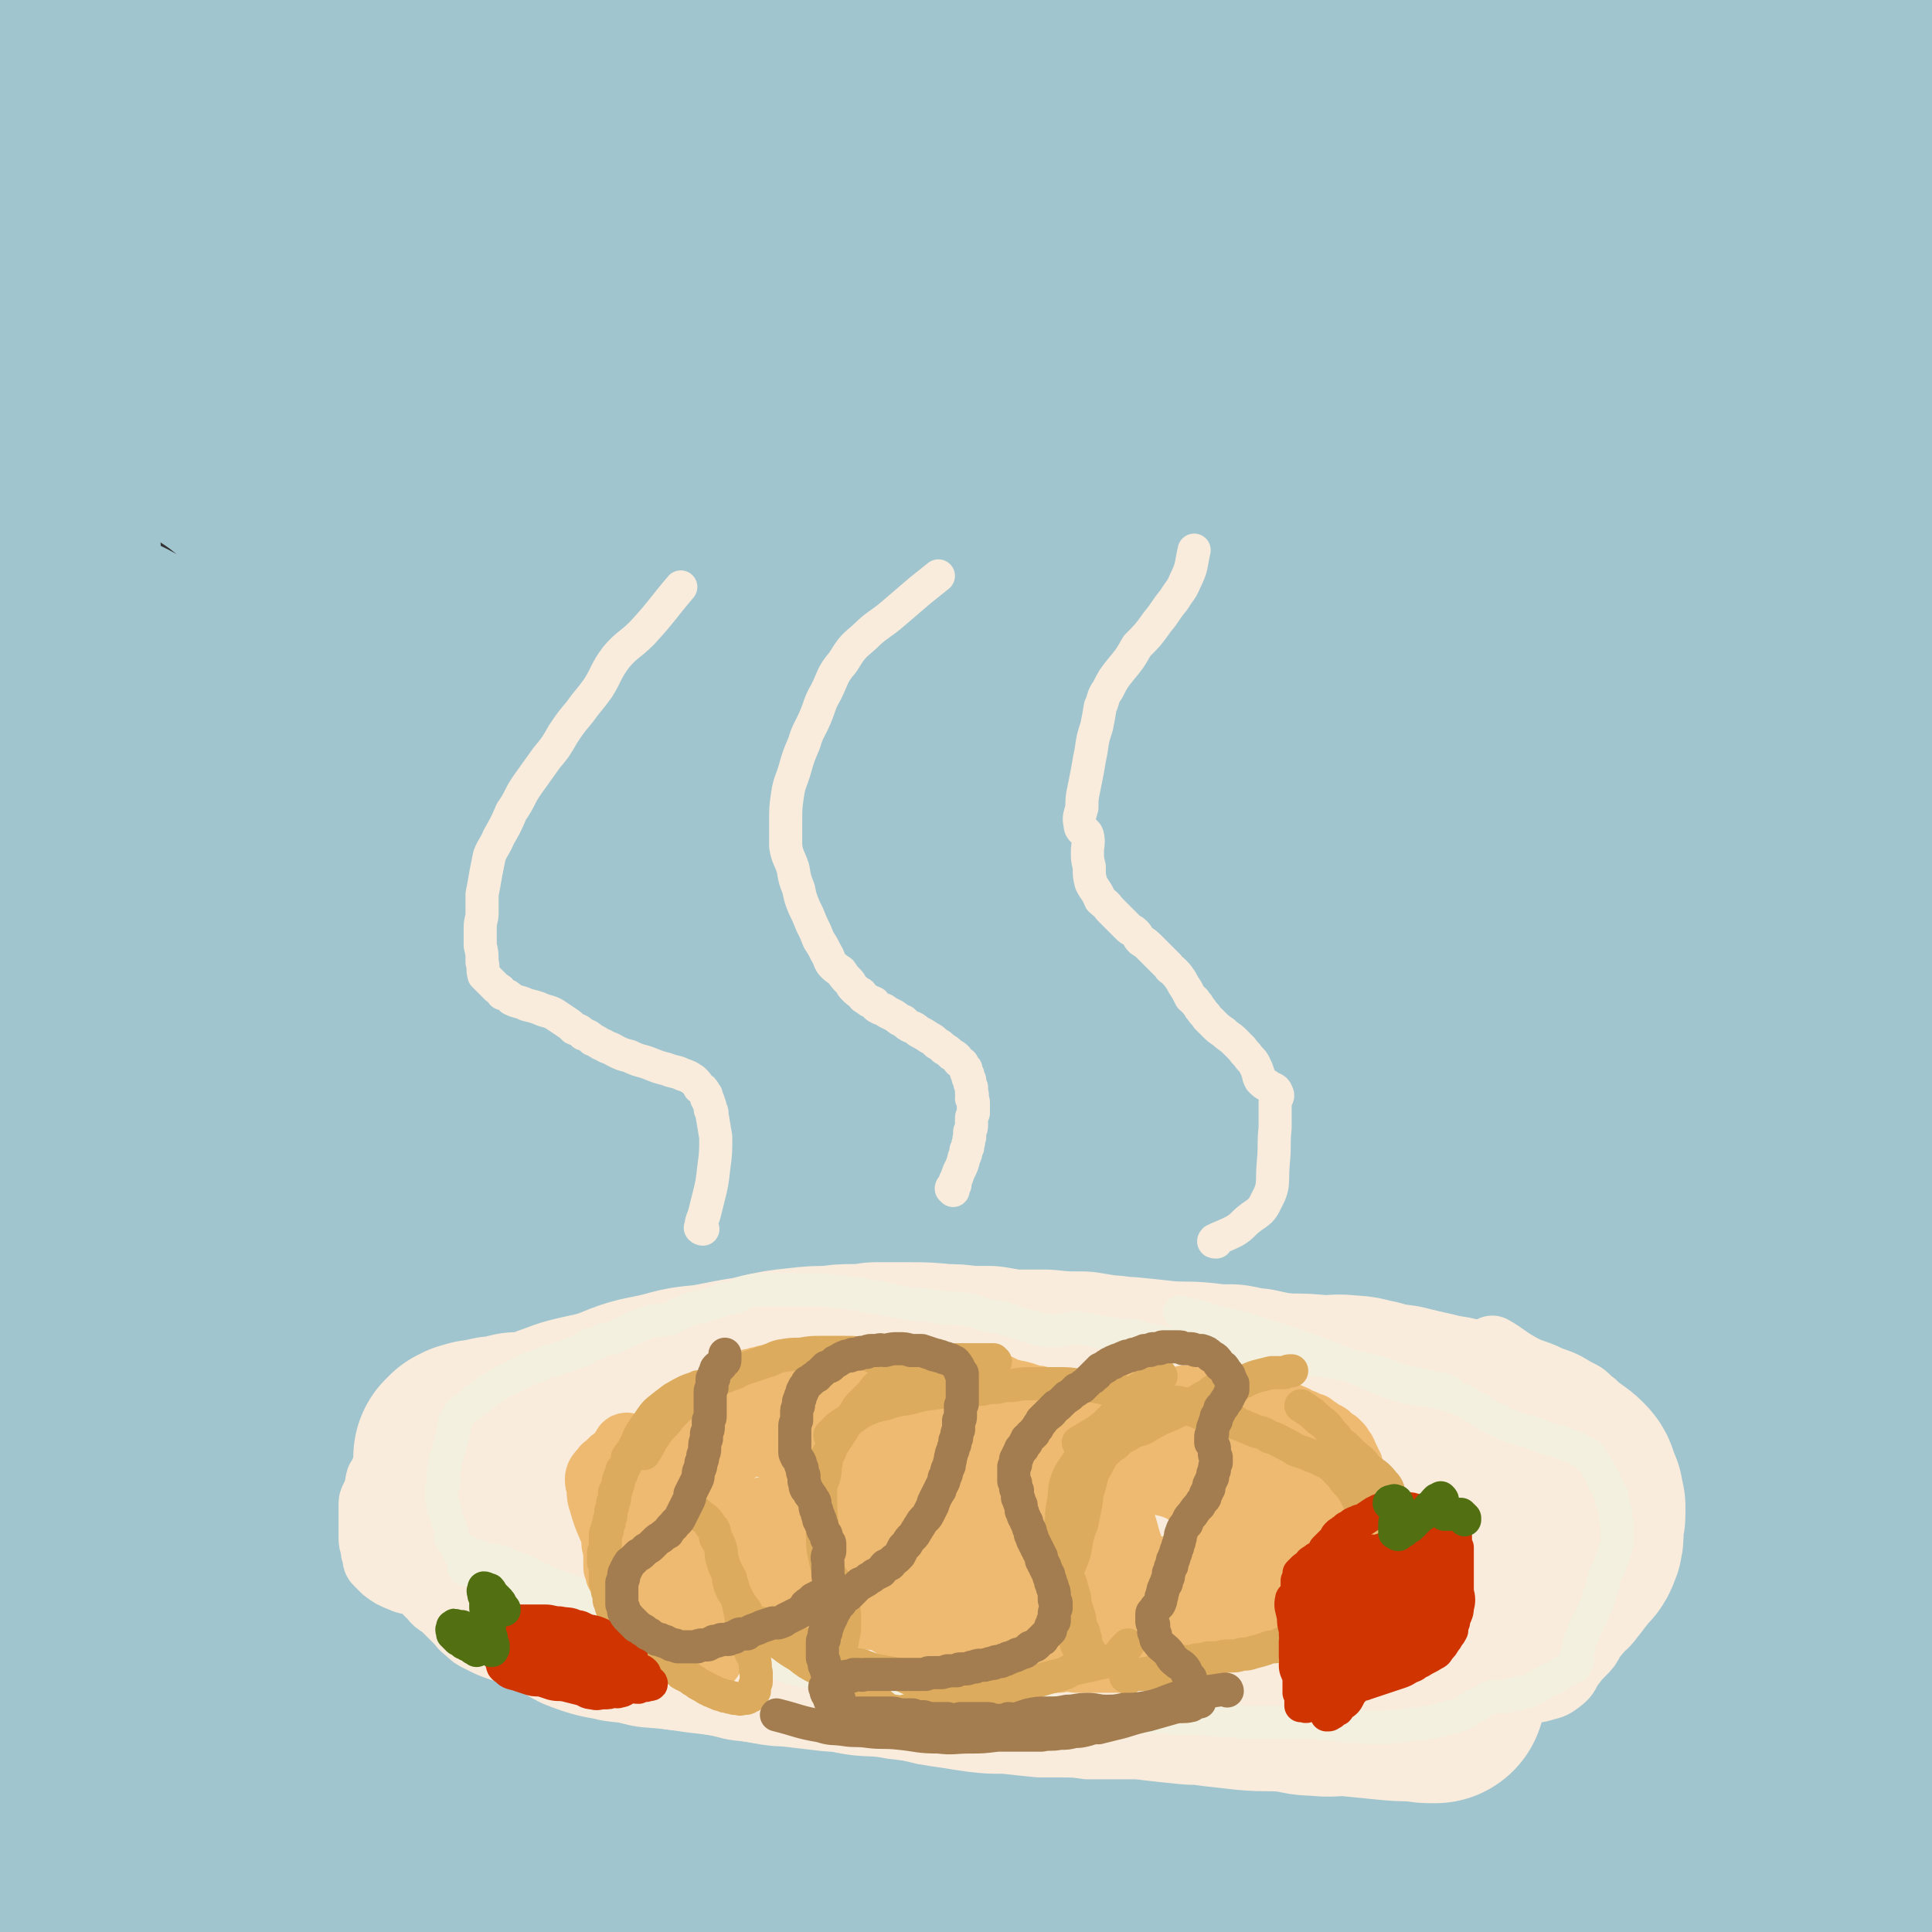 <svg viewBox='0 0 1050 1050' version='1.1' xmlns='http://www.w3.org/2000/svg' xmlns:xlink='http://www.w3.org/1999/xlink'><rect x="0" y="0" width="1050" height="1050" fill="#333333" stroke="none"/><g fill='none' stroke='#A0C5CF' stroke-width='18' stroke-linecap='round' stroke-linejoin='round'><path d='M192,834c0,-1 -1,-2 -1,-1 32,7 33,8 66,16 14,4 14,4 28,7 14,4 14,4 27,7 18,5 18,5 35,10 16,4 16,5 32,9 20,4 20,4 41,8 20,4 19,5 39,8 20,4 21,2 41,6 16,3 15,6 32,8 18,3 18,1 36,2 13,1 13,1 27,3 19,2 19,1 39,4 16,3 16,4 32,7 20,3 20,1 41,5 16,3 16,5 32,8 18,4 18,3 35,6 15,3 15,3 29,5 16,3 16,2 31,3 10,2 10,1 21,3 8,2 8,3 16,4 10,1 11,-1 21,0 8,1 8,1 15,2 5,1 5,1 11,2 4,0 4,0 8,1 3,0 3,0 7,0 4,1 4,1 9,1 3,1 3,0 6,0 0,0 1,0 1,0 -3,0 -3,1 -6,0 -4,0 -4,0 -8,-1 -8,-2 -8,-2 -16,-5 -14,-3 -14,-3 -29,-6 -17,-4 -17,-5 -35,-9 -23,-5 -23,-5 -47,-10 -28,-4 -28,-6 -57,-8 -26,-1 -27,4 -53,3 -25,0 -25,-3 -50,-4 -33,-2 -34,2 -67,-1 -30,-2 -30,-7 -59,-8 -28,-1 -28,3 -56,5 -26,2 -26,3 -51,3 -25,0 -24,-4 -49,-4 -28,-1 -28,0 -56,3 -20,1 -20,3 -40,4 -21,2 -21,0 -41,1 -16,0 -16,1 -31,1 -8,0 -8,0 -16,0 '/></g>
<g fill='none' stroke='#A0C5CF' stroke-width='120' stroke-linecap='round' stroke-linejoin='round'><path d='M324,817c0,0 -1,-1 -1,-1 8,2 9,2 18,5 7,2 7,2 13,5 9,3 9,4 18,7 17,5 17,5 33,9 20,5 20,5 40,9 20,4 20,5 41,7 21,3 21,1 42,3 18,2 18,5 36,7 22,2 22,0 43,0 16,0 16,1 31,0 19,0 19,-1 39,-1 15,0 15,0 31,0 17,0 17,2 35,1 17,0 17,-2 35,-3 18,0 18,1 37,2 17,0 17,-1 34,-1 19,0 19,1 38,2 19,1 19,1 38,3 18,1 18,1 36,3 16,2 16,1 32,4 19,3 18,4 37,8 10,3 10,2 19,4 5,1 5,1 9,3 2,2 2,2 4,4 1,2 1,2 2,3 0,1 0,2 0,2 1,0 1,-1 1,-2 0,0 0,0 0,0 -1,0 -1,0 -2,0 -9,1 -9,1 -18,1 -25,0 -25,0 -50,0 -23,0 -23,-1 -46,-1 -28,-1 -28,-1 -56,-1 -32,-1 -32,-1 -63,-1 -36,0 -36,-1 -73,1 -37,2 -37,3 -74,7 -40,4 -40,4 -80,8 -47,5 -47,2 -94,9 -96,15 -96,17 -191,35 -38,7 -38,7 -75,15 -30,6 -29,8 -59,14 -21,4 -21,3 -41,6 -19,3 -19,2 -38,5 -16,3 -16,4 -32,7 -9,1 -9,1 -18,2 -7,1 -7,1 -14,2 -5,0 -5,0 -10,0 -2,1 -2,1 -4,1 -2,0 -3,0 -4,-1 0,-1 -1,-2 0,-2 6,-2 7,-1 13,-2 17,-2 18,-2 35,-3 23,-2 23,-2 47,-3 23,-1 23,0 46,0 29,0 29,0 57,-1 29,-2 29,-2 58,-4 33,-3 33,-3 65,-6 34,-2 34,-3 68,-5 34,-3 34,-4 68,-6 34,-3 34,-2 67,-4 38,-3 38,-3 77,-5 42,-3 42,-3 84,-5 35,-3 35,-3 70,-5 30,-2 30,-2 60,-4 28,-1 28,-1 55,-2 19,-1 19,-1 38,-1 23,-1 23,-1 47,-1 10,0 10,0 19,0 4,0 4,1 8,1 3,1 4,0 7,1 1,1 2,3 1,4 -4,5 -5,6 -11,8 -14,4 -14,3 -29,5 -21,2 -21,1 -42,2 -21,0 -21,-1 -43,-1 -26,0 -26,0 -52,0 -33,-1 -33,-1 -65,-2 -40,0 -40,-1 -81,0 -48,0 -48,1 -96,2 -42,1 -42,-1 -84,1 -39,1 -39,3 -78,6 -36,2 -36,3 -71,5 -36,2 -36,1 -71,4 -30,2 -30,3 -60,6 -19,1 -19,1 -39,2 -16,0 -16,-1 -33,0 -9,0 -9,0 -19,1 -5,0 -5,0 -11,1 -3,0 -3,0 -6,1 0,0 -1,0 -1,0 1,0 2,-1 4,-1 11,-2 11,-2 23,-4 19,-3 19,-4 38,-7 25,-3 25,-3 50,-5 29,-3 29,-4 59,-6 35,-3 35,-3 71,-5 37,-2 37,-3 75,-3 40,-1 40,-1 81,0 40,1 40,1 80,2 41,1 41,0 82,2 37,2 37,3 75,5 30,2 30,4 60,3 26,0 26,-4 53,-5 17,-1 18,0 35,1 6,1 6,1 12,1 4,1 4,1 8,1 1,0 2,-1 2,-1 -5,-2 -7,-1 -13,-3 -15,-3 -15,-3 -30,-6 -21,-4 -21,-4 -43,-6 -60,-8 -60,-10 -120,-16 -75,-6 -75,-5 -149,-9 -89,-5 -89,-3 -177,-8 -61,-3 -61,-4 -122,-7 -17,-1 -17,0 -34,-1 -12,-1 -12,-1 -24,-4 -6,-2 -6,-2 -12,-5 -2,-1 -3,0 -5,-2 -1,-1 -2,-2 -1,-3 4,-4 4,-5 10,-8 12,-6 12,-6 24,-9 21,-5 21,-4 43,-7 32,-3 32,-2 64,-5 '/><path d='M803,920c-1,0 -2,-1 -1,-1 7,0 8,0 17,0 3,0 3,0 7,-1 4,0 4,0 7,0 2,0 3,0 3,0 0,0 0,0 -1,0 -10,-1 -10,-1 -19,-2 -27,-2 -27,-3 -53,-6 -36,-3 -36,-3 -72,-7 -37,-3 -37,-3 -74,-5 -36,-3 -36,-3 -72,-6 -36,-2 -36,-2 -73,-4 -37,-2 -37,-2 -73,-3 -37,-1 -37,0 -74,-1 -37,-2 -37,-1 -73,-3 -34,-1 -34,-3 -68,-4 -31,-1 -31,1 -62,0 -27,-1 -27,-2 -55,-3 -16,-1 -16,1 -32,0 -14,-2 -14,-4 -28,-6 -9,-1 -9,0 -18,-1 -2,-1 -2,-2 -3,-4 0,-1 1,-1 1,-2 0,0 0,1 -1,1 0,0 -1,0 0,-1 4,-2 4,-3 9,-4 11,-3 11,-3 23,-5 29,-4 29,-3 58,-6 29,-2 29,-3 59,-4 27,-1 27,-1 53,-2 27,-1 27,-3 54,-3 30,-1 30,0 59,0 30,-1 30,-1 60,-1 27,0 27,1 54,2 17,1 17,1 35,2 15,1 15,1 31,1 13,-1 13,-2 25,-3 5,0 5,-1 10,-1 4,1 4,1 7,3 2,1 2,1 4,3 1,1 2,1 3,2 0,1 0,1 -1,1 -2,2 -2,3 -5,3 -12,2 -12,2 -24,2 -23,0 -23,-1 -46,-2 -24,-1 -24,0 -48,-1 -25,-1 -25,-2 -51,-4 -25,-1 -25,-2 -51,-3 -26,-2 -26,-2 -51,-3 -25,0 -25,0 -51,-1 -22,0 -22,0 -45,-1 -16,-1 -16,-3 -32,-3 -17,-1 -17,1 -34,0 -15,0 -15,-1 -30,-2 -7,0 -7,0 -14,0 -4,-1 -4,-1 -8,-2 -2,-1 -2,-1 -4,-2 -1,-1 -1,-1 -2,-2 0,-1 0,-1 0,-2 1,-2 1,-2 2,-4 6,-5 6,-6 14,-9 16,-6 16,-4 33,-9 17,-5 16,-7 33,-10 24,-5 24,-2 49,-7 22,-4 22,-5 44,-11 19,-5 18,-7 37,-11 23,-6 24,-4 47,-9 21,-5 20,-7 40,-12 19,-4 20,-2 39,-5 16,-3 16,-4 32,-7 17,-3 17,-1 34,-5 10,-2 9,-4 19,-6 14,-2 15,-2 29,-3 15,-1 15,-1 31,0 18,0 18,0 36,2 19,2 20,0 38,5 21,6 21,8 41,17 13,6 13,7 25,13 6,2 6,1 11,4 2,1 2,2 2,3 1,1 0,1 -1,1 -1,1 -1,0 -3,0 -4,1 -4,1 -9,1 -11,1 -11,2 -22,2 -16,0 -16,-1 -33,-2 -24,0 -24,0 -49,0 -24,0 -24,0 -48,1 -27,0 -27,1 -53,1 -29,1 -29,1 -58,2 -30,0 -30,-1 -60,-1 -30,0 -30,0 -61,0 -30,0 -30,1 -60,1 -30,1 -30,0 -61,1 -24,0 -24,1 -48,0 -19,0 -19,-1 -38,-2 -12,-1 -12,-1 -23,-2 -12,-1 -12,-1 -23,-3 -10,-1 -10,-1 -19,-3 -3,-1 -3,-1 -6,-4 -2,-1 -3,-2 -3,-4 1,-3 2,-3 4,-6 5,-7 5,-7 10,-14 6,-10 6,-10 11,-19 10,-18 11,-17 18,-36 7,-18 6,-19 10,-38 2,-10 2,-10 2,-19 1,-9 1,-9 1,-19 0,-10 0,-10 0,-19 -1,-11 -1,-11 -2,-21 0,-9 1,-9 0,-18 -2,-8 -3,-7 -4,-15 -3,-10 -2,-10 -4,-20 -2,-11 -2,-11 -5,-22 -2,-10 -2,-10 -5,-20 -2,-11 -2,-11 -5,-22 -3,-13 -3,-13 -7,-27 -4,-11 -5,-11 -9,-22 -5,-11 -6,-11 -10,-23 -4,-11 -4,-11 -6,-23 -2,-8 -2,-8 -3,-17 -1,-10 -1,-10 -1,-20 0,-10 0,-10 -1,-19 0,-9 0,-9 0,-17 0,-8 0,-8 0,-15 0,-8 0,-8 0,-15 0,-7 0,-7 1,-14 2,-13 2,-13 5,-27 2,-8 2,-8 5,-16 2,-7 3,-7 5,-15 3,-8 3,-8 6,-16 2,-5 2,-5 4,-11 2,-3 2,-3 3,-6 0,-1 0,-1 -1,-1 0,-1 1,-1 1,-1 1,1 1,1 1,2 2,4 2,5 2,9 0,5 0,5 0,10 0,10 0,10 0,20 1,19 2,19 2,37 0,31 -1,31 -2,61 -1,24 -2,24 -2,49 -2,46 -2,46 -2,92 0,52 2,52 2,104 0,51 -1,51 -2,101 -1,42 0,42 -1,84 0,30 0,30 -2,60 -1,15 -2,15 -5,31 -1,10 -2,9 -4,19 0,3 -1,7 0,7 1,-1 3,-4 4,-8 3,-16 3,-16 4,-33 3,-35 3,-35 4,-70 2,-40 1,-40 3,-81 3,-69 3,-69 7,-137 2,-35 4,-35 6,-70 2,-31 3,-31 2,-63 0,-33 -2,-33 -4,-66 -3,-30 -3,-30 -7,-60 -3,-30 -2,-30 -6,-60 -1,-10 -3,-10 -4,-21 -6,-31 -6,-31 -10,-62 -1,-12 1,-12 1,-23 -1,-14 -4,-14 -4,-28 0,-20 1,-20 4,-39 0,-6 1,-6 2,-11 1,-4 0,-4 1,-8 1,-4 2,-4 3,-6 3,-4 4,-3 6,-7 1,-3 -1,-4 1,-6 3,-3 5,-2 10,-3 6,-1 6,0 12,0 7,0 7,-1 14,0 12,3 12,4 23,7 10,2 10,2 20,4 8,1 8,1 16,3 11,2 11,1 21,3 14,3 14,3 28,7 12,2 12,3 23,5 19,5 19,4 37,9 19,5 19,6 38,11 19,6 19,5 38,11 14,4 14,6 28,9 18,5 18,5 37,8 19,3 19,1 39,4 19,2 19,4 38,6 14,2 14,1 28,3 19,2 19,2 39,4 14,1 14,1 28,3 18,1 18,1 37,2 15,0 16,-1 31,0 17,1 17,2 33,3 12,0 12,-1 24,0 13,1 13,2 26,3 16,1 16,-1 32,1 9,1 9,2 18,4 15,2 16,1 31,3 13,2 13,1 25,4 5,1 5,2 9,3 7,2 7,3 14,4 9,2 9,2 19,3 6,1 7,0 13,2 4,1 4,2 8,2 3,1 3,0 6,0 1,-1 1,0 2,0 0,0 0,-1 0,-1 -3,1 -3,1 -7,2 -9,1 -9,1 -17,1 -11,-1 -11,-3 -22,-4 -20,-1 -20,0 -40,-1 -28,-2 -28,-2 -56,-4 -27,-1 -27,-2 -54,-3 -28,0 -28,0 -56,1 -31,1 -31,2 -61,3 -33,1 -34,-2 -67,0 -30,2 -29,4 -59,7 -26,2 -26,3 -52,3 -23,0 -23,-3 -45,-3 -19,0 -19,3 -38,4 -11,0 -11,0 -23,0 -8,0 -8,0 -16,0 -6,0 -6,1 -13,1 -4,1 -4,1 -9,0 -1,0 -3,0 -2,0 0,-2 2,-2 4,-3 6,-3 6,-3 11,-5 7,-2 7,-2 14,-4 12,-3 12,-3 25,-5 24,-5 24,-6 48,-9 28,-5 28,-5 56,-8 30,-3 30,-3 60,-5 30,-3 30,-3 60,-4 32,-2 32,-1 63,-2 29,-1 29,-2 57,-3 27,-1 27,-1 54,-2 26,-1 26,-1 51,-2 25,0 25,-1 49,-2 27,-1 27,-2 54,-1 19,0 19,3 37,3 24,1 24,0 47,-1 21,0 21,0 42,-1 15,0 15,-1 31,-1 13,0 13,0 27,1 16,0 16,1 32,2 7,0 7,0 13,0 4,1 4,0 8,0 '/><path d='M647,109c0,0 -2,-1 -1,-1 2,-2 3,-2 7,-2 6,-1 7,-1 13,-1 17,1 17,-2 34,2 21,4 21,7 42,14 25,8 25,9 51,17 16,6 17,4 33,10 18,7 18,8 36,16 21,9 21,8 41,17 15,7 14,9 29,14 18,7 18,4 36,10 10,3 9,5 18,8 8,3 8,2 16,3 10,2 10,2 19,4 7,1 7,2 14,2 3,1 4,-1 7,0 2,1 3,2 3,4 0,1 -1,2 -2,3 -9,3 -10,3 -20,3 -15,1 -15,1 -30,-1 -16,-3 -16,-4 -32,-9 -15,-4 -15,-3 -29,-9 -15,-6 -15,-7 -29,-14 -12,-6 -12,-7 -24,-12 -16,-7 -16,-6 -31,-13 -12,-5 -11,-6 -22,-13 -8,-5 -8,-5 -16,-10 -6,-5 -6,-6 -12,-12 -5,-5 -5,-5 -9,-10 -2,-4 -2,-4 -4,-7 0,-2 0,-2 0,-3 -1,0 -2,-1 -1,0 1,0 2,0 3,2 3,7 2,7 4,14 3,11 2,11 5,22 5,14 4,14 10,27 8,17 10,17 19,34 9,20 9,20 17,41 7,19 6,20 14,40 8,21 6,22 16,43 11,21 13,20 24,41 9,18 9,18 17,37 5,15 4,16 9,32 3,10 4,10 7,20 2,7 2,7 4,14 2,5 2,5 4,9 1,2 1,3 2,5 0,0 0,1 0,1 -1,-2 -2,-3 -3,-6 -3,-7 -4,-7 -6,-14 -2,-14 -1,-14 -3,-28 -1,-24 -1,-24 -3,-47 -4,-51 -3,-52 -10,-103 -7,-58 -14,-57 -19,-115 -4,-46 -4,-47 0,-93 2,-23 8,-22 13,-45 2,-10 -2,-12 0,-21 1,-2 3,-3 4,-3 2,1 2,2 3,4 2,5 2,5 4,11 2,11 2,11 3,22 3,18 3,18 5,37 3,21 3,21 5,43 3,22 3,22 5,45 2,23 2,23 5,45 2,23 1,23 5,45 4,21 6,20 11,40 4,15 3,15 6,30 1,12 1,12 2,24 1,9 1,9 1,18 1,7 1,7 1,13 0,4 0,4 -1,8 0,2 0,3 1,4 0,0 0,-1 0,-1 0,-4 0,-4 0,-8 -1,-5 -1,-5 -1,-11 0,-7 -1,-7 0,-13 1,-13 2,-13 4,-26 2,-17 3,-17 5,-35 3,-20 3,-20 4,-40 0,-22 -2,-22 -1,-44 0,-23 1,-23 3,-46 1,-23 1,-23 2,-46 1,-15 0,-15 1,-29 1,-12 2,-12 3,-23 2,-11 2,-11 3,-21 0,-6 0,-6 1,-13 1,-4 1,-4 1,-7 1,-2 1,-3 2,-5 0,0 0,-1 1,-1 0,0 0,0 1,1 0,1 0,1 0,2 2,3 1,3 3,5 4,5 5,4 8,10 3,7 2,7 4,15 2,9 1,9 2,19 2,16 1,16 2,32 1,16 1,16 2,32 1,17 2,17 2,33 1,18 1,18 1,36 1,17 1,17 1,35 0,16 0,16 0,33 -1,17 -1,17 -1,34 -1,15 -2,15 -2,30 0,12 1,12 1,24 -1,13 0,13 -1,26 -2,15 -4,15 -6,31 -2,13 -2,14 -4,27 -1,11 -1,11 -2,21 -2,9 -2,9 -3,18 -1,9 0,10 -2,19 -1,8 -3,7 -4,15 -1,6 0,7 -1,12 -2,5 -2,5 -5,10 -2,3 -3,2 -4,6 -1,1 0,2 -1,4 -1,1 -1,1 -3,2 -1,0 -1,0 -2,0 0,0 0,0 -1,0 0,0 0,0 0,-1 1,-2 1,-2 1,-5 1,-4 1,-5 2,-9 2,-8 2,-8 4,-16 3,-9 3,-9 6,-19 3,-11 3,-11 5,-22 3,-14 2,-14 3,-29 2,-18 2,-18 4,-37 1,-17 0,-17 2,-34 1,-19 1,-19 3,-38 1,-16 1,-16 3,-32 1,-16 1,-16 3,-32 1,-15 1,-15 3,-30 1,-12 0,-12 1,-23 1,-12 1,-11 2,-23 1,-8 1,-8 2,-16 1,-7 1,-7 2,-14 0,-5 0,-5 1,-9 0,-3 0,-3 1,-6 0,-1 0,-1 1,-3 0,0 0,-1 0,-1 0,-1 0,0 0,0 0,3 0,3 0,7 -1,5 -1,4 -2,9 -1,12 -1,12 -3,24 -2,20 -3,20 -5,41 -2,22 -2,22 -3,44 -2,26 -1,26 -2,51 0,28 0,28 0,55 0,31 0,31 -1,62 -1,35 -1,35 -1,69 -1,37 -1,37 -2,74 -1,46 0,46 -2,92 -1,39 0,40 -4,78 -3,30 -4,30 -11,60 -5,21 -6,21 -13,41 -7,17 -9,16 -16,33 -6,16 -6,16 -11,32 -5,14 -5,14 -9,29 -4,13 -4,13 -7,27 -4,12 -4,12 -7,24 -2,10 -2,10 -4,19 -3,9 -3,9 -5,17 -2,8 -2,8 -3,15 -1,4 -1,4 -2,8 0,2 0,3 -1,4 -1,0 -2,0 -2,-1 -1,-2 -1,-3 -1,-6 2,-15 3,-15 5,-30 4,-33 3,-33 6,-66 3,-47 3,-47 6,-94 3,-54 3,-54 4,-108 1,-26 1,-26 2,-52 0,-27 -1,-27 0,-53 0,-24 0,-24 1,-49 1,-26 2,-26 3,-53 0,-29 2,-29 0,-57 -2,-25 -4,-24 -8,-48 -4,-21 -3,-21 -7,-42 -4,-18 -4,-19 -10,-37 -6,-19 -7,-18 -14,-37 -6,-16 -5,-17 -11,-33 -4,-15 -4,-15 -9,-30 -3,-12 -3,-12 -7,-24 -3,-8 -3,-8 -6,-16 -2,-8 -2,-7 -4,-15 -2,-7 -1,-7 -4,-14 -1,-4 -1,-4 -3,-8 -1,-1 -1,-2 -3,-2 -1,0 -3,0 -4,2 -1,2 -2,3 -1,6 0,7 1,7 2,14 2,14 2,14 3,29 2,23 1,23 2,46 2,28 2,28 4,56 3,33 2,33 6,66 4,39 5,39 10,77 5,41 5,41 9,83 5,41 6,41 9,83 3,38 3,38 5,76 2,31 3,31 4,62 2,26 -1,26 1,51 2,17 4,17 7,34 2,9 2,9 3,19 0,5 0,5 1,10 0,3 1,4 0,5 0,1 -1,0 -2,-1 -3,-5 -4,-5 -6,-10 -5,-11 -6,-11 -8,-23 -3,-19 -1,-20 -3,-39 -2,-23 -2,-23 -5,-46 -4,-28 -4,-28 -8,-55 -5,-30 -4,-30 -9,-59 -6,-31 -6,-31 -12,-62 -7,-32 -6,-32 -14,-64 -8,-32 -10,-32 -18,-64 -9,-31 -9,-32 -17,-64 -7,-31 -6,-31 -15,-62 -8,-32 -9,-32 -19,-64 -10,-29 -11,-29 -22,-58 -8,-24 -8,-24 -15,-48 -7,-20 -8,-19 -13,-39 -3,-18 0,-19 -4,-36 -2,-11 -3,-11 -8,-21 -2,-5 -3,-5 -7,-10 -2,-3 -3,-3 -6,-6 -1,-2 -2,-3 -3,-3 -2,0 -2,1 -3,3 0,2 -1,3 0,5 4,7 6,6 10,13 6,12 6,12 10,25 6,19 4,20 10,39 9,26 9,26 19,51 11,30 13,30 24,60 13,36 12,37 24,74 16,48 16,48 32,97 15,49 19,48 31,98 9,38 2,40 12,79 7,31 12,30 22,61 10,30 10,30 18,61 5,19 3,20 8,40 4,14 5,14 9,29 2,6 1,6 2,12 1,6 1,6 2,12 0,2 1,4 0,5 -1,1 -3,1 -5,0 -4,-1 -5,-1 -9,-4 -6,-5 -6,-5 -12,-12 -9,-11 -10,-11 -17,-24 -9,-17 -6,-18 -14,-36 -10,-23 -10,-23 -20,-46 -12,-25 -13,-24 -25,-49 -14,-26 -12,-27 -26,-53 -16,-28 -17,-27 -33,-55 -16,-28 -15,-28 -32,-56 -16,-26 -18,-26 -34,-52 -16,-26 -15,-26 -30,-53 -15,-25 -15,-26 -31,-50 -15,-24 -17,-23 -33,-47 -15,-24 -13,-25 -28,-49 -15,-24 -15,-24 -30,-47 -15,-21 -15,-22 -31,-42 -15,-21 -17,-20 -32,-41 -13,-15 -11,-16 -23,-32 -13,-17 -13,-17 -27,-32 -10,-11 -10,-12 -20,-22 -7,-7 -8,-6 -15,-12 -5,-4 -4,-5 -9,-8 -3,-1 -3,-2 -6,-2 -3,1 -6,2 -5,3 0,2 3,2 6,4 7,5 7,5 13,10 11,8 12,8 22,17 12,12 12,13 24,26 17,18 17,18 33,36 21,21 21,21 41,43 23,25 22,26 44,51 26,28 26,28 52,56 28,31 29,31 57,62 26,28 25,29 51,58 26,29 26,29 53,57 21,23 21,23 42,45 14,15 14,15 29,30 8,7 7,8 17,14 7,4 7,3 15,6 5,1 7,3 10,2 3,-2 4,-5 2,-9 -9,-21 -10,-22 -25,-40 -30,-37 -30,-39 -66,-70 -52,-46 -54,-45 -111,-85 -31,-22 -32,-21 -65,-40 -36,-20 -37,-19 -74,-39 -45,-23 -44,-24 -90,-46 -49,-24 -50,-23 -100,-46 -41,-18 -41,-20 -83,-36 -36,-13 -36,-12 -73,-22 -25,-6 -25,-4 -50,-11 -14,-4 -14,-5 -28,-9 -10,-3 -10,-3 -20,-5 -9,-2 -9,-2 -19,-3 -7,-1 -8,0 -14,-1 -2,0 -4,-2 -3,-2 2,0 4,1 9,1 7,1 7,1 14,3 12,2 12,2 24,4 19,3 19,3 38,6 23,4 23,4 46,8 24,4 24,4 49,7 27,4 27,4 53,8 26,3 26,3 52,6 28,4 29,4 57,7 26,3 26,4 52,6 26,3 26,3 51,3 23,1 23,0 45,-1 21,0 21,0 41,0 15,-1 15,-2 30,-2 9,1 9,3 18,2 7,-1 6,-2 13,-4 5,-1 6,0 10,-2 0,0 -1,-1 -2,-1 -4,-3 -3,-4 -8,-6 -11,-6 -11,-6 -22,-9 -19,-6 -20,-6 -39,-9 -25,-5 -25,-5 -50,-9 -28,-4 -28,-3 -56,-8 -30,-6 -30,-8 -59,-13 -33,-6 -33,-5 -66,-9 -33,-5 -33,-5 -67,-10 -33,-5 -32,-5 -65,-8 -31,-3 -31,-2 -62,-5 -23,-2 -23,-3 -46,-6 -23,-3 -23,-3 -46,-5 -12,-1 -12,-1 -24,-1 -5,0 -5,0 -11,0 -4,0 -5,0 -8,0 -1,0 0,0 1,0 7,-2 7,-2 15,-3 14,-1 14,-2 29,-1 18,2 18,3 36,6 26,3 26,2 53,5 25,4 25,4 50,8 27,4 26,4 53,7 30,3 30,3 60,6 33,3 33,4 65,7 33,4 33,5 66,7 26,2 26,0 52,2 23,1 23,3 45,5 17,3 17,3 34,5 16,1 16,1 31,2 8,1 8,1 16,2 5,1 5,1 9,2 2,0 3,0 4,1 0,0 -1,0 -1,0 -4,0 -4,0 -7,0 -10,0 -10,1 -19,1 -16,1 -16,1 -33,1 -23,0 -23,0 -46,0 -27,-1 -27,-1 -54,-2 -29,-1 -29,0 -58,-3 -32,-2 -32,-3 -64,-7 -30,-3 -30,-3 -60,-6 -28,-2 -28,-1 -57,-4 -28,-2 -28,-2 -57,-4 -27,-2 -27,-1 -54,-3 -17,-2 -17,-4 -34,-6 -13,-1 -13,0 -26,0 -10,-1 -9,-1 -19,-2 -4,0 -5,0 -9,0 -1,0 -1,0 -1,0 8,0 8,0 16,0 11,1 11,0 22,2 22,5 21,6 43,11 29,5 29,6 59,10 28,4 28,2 57,6 35,6 35,8 70,15 37,7 38,6 74,15 37,9 37,12 74,20 33,7 33,6 66,12 32,6 32,6 64,13 31,6 31,5 61,13 24,6 23,7 48,14 19,5 20,3 39,9 13,4 13,6 25,11 7,2 7,2 14,5 4,2 4,2 7,5 2,1 3,2 3,4 -1,3 -1,5 -5,6 -9,3 -10,2 -20,2 -19,0 -19,-1 -37,-2 -24,-1 -24,0 -47,-3 -27,-4 -27,-6 -54,-10 -30,-5 -31,-3 -61,-7 -32,-5 -32,-6 -65,-12 -32,-6 -32,-5 -64,-11 -30,-5 -30,-4 -60,-10 -28,-6 -28,-7 -57,-14 -24,-5 -24,-6 -49,-10 -21,-2 -22,0 -43,-2 -15,-2 -15,-2 -29,-5 -8,-2 -8,-2 -15,-4 -4,-1 -5,1 -8,-1 -2,-1 -4,-4 -2,-4 2,-1 4,0 9,1 31,7 31,7 63,14 59,13 59,11 117,27 68,19 68,21 135,42 36,11 36,10 72,22 68,23 68,24 136,49 30,10 30,10 59,22 23,10 22,11 45,21 19,10 19,10 38,19 15,6 15,5 30,11 7,3 8,3 14,8 2,2 3,4 2,7 -1,3 -3,4 -7,5 -10,2 -10,1 -20,0 -20,-2 -20,-3 -39,-6 -26,-5 -27,-4 -53,-10 -29,-6 -29,-8 -58,-15 -33,-7 -33,-7 -65,-15 -35,-8 -35,-8 -69,-17 -35,-10 -35,-11 -70,-20 -36,-10 -36,-9 -72,-18 -34,-9 -34,-10 -68,-18 -32,-8 -32,-7 -63,-15 -24,-5 -24,-6 -47,-10 -18,-4 -18,-3 -37,-6 -13,-1 -13,-1 -25,-2 -6,0 -6,0 -12,-1 -3,0 -6,0 -6,0 0,0 3,0 7,0 8,-1 8,-3 17,-3 11,0 11,0 22,3 25,6 24,7 48,14 35,10 35,11 69,21 37,12 38,9 74,23 34,13 32,17 66,31 31,14 31,13 63,25 36,14 37,12 73,28 37,15 36,17 72,34 34,16 35,15 69,32 33,17 32,19 63,37 29,17 30,17 58,35 27,16 27,17 53,34 16,10 17,9 33,20 15,11 15,11 29,25 9,9 9,10 17,22 5,8 6,8 10,17 3,6 4,6 4,13 1,4 1,5 -2,9 -2,3 -3,4 -7,4 -13,2 -13,1 -26,-1 -20,-4 -20,-3 -39,-10 -20,-8 -20,-8 -39,-18 -22,-12 -22,-12 -44,-25 -23,-13 -23,-13 -46,-27 -26,-16 -27,-16 -53,-32 -28,-18 -28,-18 -55,-36 -28,-19 -27,-19 -55,-38 -30,-20 -30,-20 -61,-39 -30,-20 -31,-19 -62,-38 -31,-19 -31,-20 -63,-39 -29,-17 -30,-16 -59,-33 -27,-16 -27,-17 -53,-33 -24,-14 -24,-14 -49,-27 -21,-12 -22,-11 -43,-23 -17,-11 -16,-13 -33,-23 -16,-9 -17,-7 -33,-15 -11,-6 -11,-6 -21,-12 -7,-4 -7,-4 -14,-8 -6,-4 -5,-4 -11,-8 -6,-4 -6,-5 -12,-7 -4,-1 -4,-1 -8,0 -3,0 -3,2 -5,2 -1,0 -1,-2 -1,-2 1,1 1,2 2,3 3,2 4,2 7,4 4,3 4,2 8,6 5,4 5,5 10,10 6,6 5,7 12,12 11,9 13,7 24,14 12,8 12,9 24,17 17,12 18,11 35,23 20,14 19,15 39,30 21,16 21,17 43,32 25,19 26,17 51,35 26,18 25,19 50,38 28,21 29,20 56,42 31,26 29,27 59,54 29,24 29,24 58,48 22,20 23,19 45,39 20,19 20,19 39,39 21,22 21,21 41,44 20,22 19,22 39,45 18,22 19,22 38,44 16,20 15,21 32,40 14,16 15,15 29,31 10,13 10,13 20,26 8,10 7,10 14,21 5,7 5,7 9,15 3,5 3,5 5,11 1,4 1,4 2,8 0,1 0,2 -1,3 -1,1 -2,0 -3,0 -6,-1 -6,-1 -11,-3 -7,-5 -7,-5 -14,-11 -11,-8 -11,-8 -20,-18 -12,-12 -12,-12 -24,-24 -15,-16 -15,-16 -31,-32 -15,-16 -15,-17 -31,-33 -18,-19 -19,-18 -37,-37 -20,-20 -19,-21 -39,-42 -21,-21 -21,-20 -43,-42 -23,-22 -22,-23 -45,-45 -25,-24 -25,-24 -50,-47 -25,-22 -25,-22 -50,-44 -27,-22 -28,-21 -56,-43 -25,-21 -24,-22 -50,-42 -26,-20 -26,-20 -53,-39 -50,-38 -49,-39 -100,-76 -44,-32 -45,-31 -90,-62 -32,-22 -31,-24 -65,-44 -23,-14 -25,-12 -49,-24 -9,-5 -9,-4 -18,-8 -5,-3 -5,-3 -10,-5 -5,-1 -5,-1 -10,-3 -3,-1 -3,-1 -6,-2 -2,0 -2,0 -4,0 0,0 -1,1 -1,1 3,2 4,2 7,3 7,4 7,4 14,7 10,6 11,5 21,11 12,8 11,9 23,17 15,10 16,9 30,19 18,14 17,16 34,31 19,14 20,13 38,28 21,18 20,19 41,37 22,18 23,17 44,35 22,20 21,21 43,42 22,19 22,19 44,38 21,20 23,18 43,39 18,18 16,20 34,40 19,20 21,18 39,39 16,19 15,20 31,39 16,20 17,19 33,38 14,18 13,19 27,37 14,19 14,19 29,37 13,17 14,16 26,33 11,16 10,17 20,33 8,13 8,12 17,25 6,10 7,10 12,20 5,9 4,10 8,19 3,7 4,7 6,13 2,4 2,4 2,8 0,3 1,5 -2,6 -2,2 -3,1 -6,0 -6,-3 -6,-3 -11,-7 -6,-6 -4,-8 -10,-14 -10,-11 -10,-10 -20,-21 -15,-15 -14,-16 -29,-31 -16,-17 -16,-17 -33,-34 -20,-19 -20,-19 -40,-39 -20,-20 -21,-19 -41,-40 -20,-21 -19,-22 -39,-42 -23,-23 -24,-22 -48,-44 -24,-23 -23,-24 -48,-46 -25,-23 -25,-23 -52,-44 -25,-20 -26,-19 -52,-38 -25,-19 -25,-20 -50,-38 -22,-16 -22,-16 -45,-31 -18,-13 -18,-14 -37,-27 -17,-10 -18,-10 -35,-19 -14,-8 -14,-8 -28,-15 -8,-4 -8,-5 -16,-8 -6,-3 -6,-3 -13,-6 -4,-2 -4,-2 -9,-3 -2,-1 -2,-1 -4,-2 -1,0 -2,0 -2,1 -1,0 -1,0 -1,1 0,2 -1,3 0,5 3,5 4,5 7,10 4,7 3,9 8,15 9,10 10,10 21,18 15,12 16,10 30,22 15,14 14,15 29,29 19,17 19,17 38,35 20,18 21,17 41,36 20,19 19,20 40,39 20,18 22,17 42,36 20,18 19,19 39,38 18,18 19,16 38,34 17,15 16,16 33,32 14,13 14,13 27,26 10,10 10,10 19,20 6,8 7,8 12,17 5,7 4,8 8,15 3,5 3,5 5,10 1,4 1,4 1,8 0,1 0,2 -1,2 -1,0 -1,0 -2,0 -3,-3 -3,-3 -6,-5 -6,-5 -6,-5 -12,-10 -8,-8 -8,-8 -16,-17 -10,-10 -9,-11 -19,-22 -13,-14 -13,-14 -26,-28 -12,-15 -11,-15 -24,-29 -15,-19 -15,-20 -31,-38 -19,-22 -20,-21 -38,-43 -14,-19 -13,-20 -26,-39 -12,-17 -13,-17 -25,-34 -9,-13 -8,-13 -17,-26 -7,-10 -8,-9 -14,-18 -6,-8 -7,-8 -11,-17 -6,-10 -4,-10 -9,-20 -4,-8 -5,-8 -10,-15 -4,-6 -4,-5 -9,-11 -3,-4 -3,-4 -7,-8 -2,-2 -2,-3 -4,-5 -1,0 -3,-1 -3,0 -2,1 -1,2 -1,5 0,6 0,6 1,11 2,10 2,10 5,20 4,15 6,15 10,30 7,20 5,21 12,41 8,23 9,23 18,45 9,24 10,23 20,47 9,23 9,23 17,46 7,22 5,22 13,45 6,19 8,19 14,38 6,16 6,16 11,33 4,12 4,13 6,26 3,10 3,10 4,20 1,8 1,8 1,17 0,5 0,5 -1,10 -2,4 -1,6 -4,7 -7,3 -10,4 -17,0 -10,-7 -10,-10 -17,-22 -13,-21 -13,-21 -24,-43 -14,-29 -13,-30 -27,-60 -7,-15 -7,-15 -14,-30 -6,-13 -7,-13 -14,-25 -6,-13 -5,-13 -13,-26 -6,-11 -7,-11 -14,-22 -5,-9 -6,-9 -11,-19 -5,-10 -3,-12 -10,-21 -5,-8 -6,-7 -13,-13 -6,-7 -6,-7 -12,-13 -6,-5 -6,-6 -12,-9 -5,-2 -6,-3 -11,-3 -6,-1 -6,-1 -12,1 -5,2 -5,3 -8,7 -4,4 -4,5 -6,11 -2,6 -1,7 -3,13 -1,9 -2,8 -3,17 -2,10 -2,10 -3,21 -1,14 -1,14 -2,29 0,15 0,15 -1,30 0,16 0,16 0,32 0,16 0,16 0,32 -1,16 -1,16 -1,32 0,15 0,15 0,30 0,14 0,14 0,28 0,13 -1,13 -1,26 -1,11 -1,11 -1,22 -1,10 0,10 -1,20 0,9 -1,9 -1,17 -1,9 -1,9 -1,17 -1,7 -1,7 -1,14 -1,6 -1,6 -1,12 0,5 0,5 0,10 0,4 0,4 0,8 -1,2 -1,2 -1,5 0,2 0,2 -1,4 0,1 0,1 -1,3 0,2 0,2 -1,3 -1,2 -1,2 -2,3 0,1 0,1 -1,2 0,1 0,1 -1,2 0,0 0,0 -1,1 0,1 0,1 0,2 -1,1 0,1 0,2 -1,1 -1,1 -1,2 0,1 0,1 0,2 0,1 0,1 0,2 0,1 -1,1 -1,2 0,2 0,2 0,4 0,2 0,2 1,4 0,2 0,2 1,5 0,2 0,2 1,4 1,2 1,2 2,4 0,1 0,1 1,2 2,2 2,2 3,2 3,2 3,1 6,2 3,0 3,0 7,0 5,0 5,-1 11,-2 8,-1 8,-1 15,-2 9,-2 9,-2 18,-5 9,-2 8,-3 17,-6 10,-3 10,-4 20,-7 14,-5 14,-4 28,-8 11,-4 11,-4 22,-7 10,-2 10,-2 21,-4 15,-2 15,-2 30,-4 11,-1 11,-1 22,-2 15,-1 15,-1 30,-3 14,-1 14,-1 28,-2 12,0 12,0 24,1 16,0 16,-1 33,0 11,0 11,0 21,1 14,0 14,1 28,2 14,1 14,0 28,1 11,2 11,3 23,4 14,2 14,1 28,4 12,1 12,2 23,4 13,2 13,1 25,3 15,1 15,1 29,3 12,3 12,3 23,6 13,3 13,3 27,5 14,3 14,3 27,6 13,2 13,3 26,5 15,3 15,2 31,5 11,2 11,3 22,4 13,2 13,2 27,3 13,1 13,1 26,2 9,0 9,0 19,2 11,1 11,2 22,4 9,2 9,2 19,3 9,1 9,0 18,1 6,1 6,1 13,1 7,1 7,1 15,1 7,0 7,0 14,0 7,0 7,0 13,-1 5,0 5,0 10,-1 3,0 3,0 6,-1 2,0 2,-1 3,-1 1,0 1,1 1,1 0,1 -1,1 -2,1 -4,0 -4,0 -9,-1 -6,0 -6,0 -12,0 -9,-1 -9,0 -17,-1 -9,-1 -9,-1 -19,-2 -14,-1 -14,-1 -28,-3 -14,-2 -14,-2 -28,-4 -19,-2 -19,-2 -38,-3 -22,-2 -22,-2 -45,-4 -21,-1 -21,-1 -43,-2 -19,-1 -19,-2 -38,-3 -20,-1 -20,0 -39,-1 -23,-1 -23,-1 -45,-3 -19,-1 -19,-1 -38,-2 -22,-1 -22,-2 -43,-2 -38,-2 -38,-2 -76,-3 -33,0 -33,0 -66,1 -27,0 -27,-2 -53,2 -17,3 -16,7 -31,12 -5,1 -6,-1 -11,0 -7,2 -6,3 -13,5 -5,3 -5,2 -11,4 -4,2 -4,1 -8,3 -3,1 -3,2 -7,3 -1,1 -1,1 -2,2 -1,0 -2,1 -2,2 0,0 0,1 1,1 3,1 3,0 6,1 3,0 2,1 5,1 4,1 4,1 8,1 6,0 6,0 11,0 5,0 5,0 10,0 5,0 5,0 10,0 6,0 6,1 12,1 9,0 9,0 18,0 10,0 10,1 19,1 8,1 8,1 15,1 12,0 12,0 24,0 13,-1 13,-2 26,-2 9,0 9,1 18,1 14,0 14,0 28,1 17,0 17,0 33,0 14,0 14,0 29,0 17,0 17,0 34,0 11,0 11,0 22,0 16,-1 16,-1 32,-1 13,-1 13,-1 26,-2 14,0 14,0 27,-1 15,-1 15,-2 31,-3 13,-1 13,-2 26,-3 16,-2 16,-1 32,-3 11,-1 11,-2 22,-3 12,-1 12,-1 24,-3 16,-2 16,-2 33,-4 8,-1 8,-1 17,-2 11,-1 11,-1 22,-2 13,-1 13,-1 25,-2 7,0 7,0 14,-1 7,0 7,0 13,-1 9,-1 9,-1 19,-2 9,0 9,0 18,-1 7,-1 7,-1 13,-1 5,-1 5,-1 11,-1 7,-1 7,0 14,-1 8,0 8,-1 16,-1 8,-1 8,-1 16,-1 7,-1 7,-1 13,-1 4,0 4,0 8,0 5,0 5,0 9,0 4,1 4,1 7,1 4,1 4,0 7,1 3,0 3,0 6,1 3,1 3,1 7,3 2,1 2,1 5,2 3,2 3,2 5,3 3,0 4,0 7,0 2,0 2,-1 5,-1 1,0 1,0 3,0 1,0 1,0 1,1 1,0 1,0 1,0 1,0 1,-1 1,-1 -4,0 -5,1 -9,0 -3,-1 -3,-1 -6,-3 -2,-2 -2,-2 -5,-3 -3,-3 -3,-3 -7,-4 -6,-3 -6,-3 -11,-5 -8,-3 -8,-3 -15,-5 -10,-3 -10,-4 -20,-6 -10,-3 -10,-3 -20,-5 -10,-2 -10,-2 -21,-4 -7,-2 -7,-1 -14,-3 -10,-1 -10,-1 -19,-3 -13,-3 -14,-3 -27,-6 -9,-2 -9,-2 -17,-4 -12,-3 -12,-2 -23,-5 -12,-4 -12,-3 -25,-7 -9,-3 -9,-3 -18,-6 -12,-5 -12,-6 -24,-11 -13,-5 -14,-4 -27,-9 -12,-5 -11,-7 -23,-12 -12,-6 -13,-4 -26,-9 -11,-6 -11,-6 -22,-13 -8,-6 -7,-7 -16,-14 -10,-7 -10,-7 -21,-13 -13,-6 -13,-6 -26,-12 -11,-5 -11,-4 -22,-10 -12,-6 -12,-6 -24,-12 -12,-7 -13,-7 -24,-14 -10,-6 -9,-7 -19,-13 -11,-7 -11,-7 -22,-14 -13,-8 -14,-7 -27,-15 -11,-8 -11,-9 -22,-16 -14,-9 -14,-9 -27,-18 -12,-8 -12,-8 -24,-17 -11,-9 -11,-9 -22,-18 -14,-10 -14,-9 -27,-20 -12,-10 -11,-11 -23,-21 -11,-10 -12,-9 -23,-18 -13,-10 -13,-10 -26,-20 -11,-10 -11,-11 -21,-21 -9,-10 -8,-11 -17,-20 -10,-9 -11,-8 -21,-17 -10,-8 -11,-8 -21,-17 -7,-6 -7,-6 -14,-13 -10,-9 -9,-12 -21,-19 -10,-5 -12,-4 -23,-5 -7,0 -8,-1 -13,3 -6,5 -6,6 -8,13 -2,7 -1,8 0,15 0,11 0,12 2,23 2,16 2,16 5,33 3,21 3,21 7,43 3,23 2,23 6,47 4,26 5,26 10,52 5,26 6,25 9,51 4,27 3,27 5,54 2,24 2,24 4,48 2,20 2,20 3,41 1,16 1,16 1,32 0,12 1,12 1,25 0,7 0,7 0,15 -1,6 -1,6 -1,11 0,4 0,4 0,8 0,0 1,1 1,1 -1,0 -1,-1 -2,-2 -1,-3 0,-4 -1,-7 -2,-7 -3,-7 -5,-14 -3,-10 -2,-10 -4,-20 -3,-14 -4,-14 -7,-28 -4,-18 -4,-18 -7,-36 -5,-21 -5,-21 -9,-42 -4,-22 -3,-22 -8,-44 -4,-23 -5,-23 -9,-46 -5,-23 -5,-23 -8,-46 -4,-23 -4,-23 -7,-46 -3,-20 -2,-20 -5,-40 -2,-18 -2,-18 -5,-35 -2,-13 -2,-13 -4,-25 -1,-8 -1,-8 -3,-15 -1,-3 -1,-3 -2,-7 0,-1 -1,-3 -1,-3 -1,0 0,2 -1,3 -2,5 -3,5 -4,10 -2,10 -1,10 -2,21 0,16 -1,16 0,32 0,19 0,19 1,39 1,20 2,20 2,40 1,20 0,21 1,41 1,21 4,21 4,42 0,18 -2,18 -3,37 -1,19 -2,19 -2,37 0,14 4,14 3,29 0,14 -2,14 -5,29 -2,12 -2,12 -5,25 '/></g>
<g fill='none' stroke='#F9ECDC' stroke-width='36' stroke-linecap='round' stroke-linejoin='round'><path d='M887,795c0,0 0,-1 -1,-1 -8,-5 -8,-6 -16,-10 -8,-4 -9,-3 -16,-7 -16,-8 -15,-10 -30,-17 -19,-9 -20,-9 -39,-15 -9,-3 -10,-3 -19,-5 -8,-2 -8,-2 -15,-4 -11,-1 -12,0 -23,-2 -11,-1 -11,-1 -23,-2 -8,-1 -8,-2 -16,-3 -11,-2 -11,-2 -21,-3 -12,-1 -12,-1 -25,-3 -10,-1 -9,-2 -19,-3 -12,-1 -12,0 -24,-1 -13,0 -13,1 -26,0 -10,0 -10,-1 -20,-1 -11,-1 -11,0 -21,0 -13,-1 -13,-1 -26,-1 -10,0 -10,0 -20,1 -10,0 -10,-1 -19,-1 -12,1 -12,2 -24,3 -10,1 -11,0 -21,0 -8,1 -8,1 -16,2 -10,0 -10,0 -19,0 -11,1 -11,1 -22,2 -8,1 -8,1 -16,2 -6,1 -6,1 -13,2 -6,1 -6,1 -12,2 -9,2 -9,2 -18,4 -8,2 -8,2 -16,5 -6,2 -5,2 -11,5 -4,2 -4,2 -8,4 -3,2 -3,3 -7,5 -2,2 -2,2 -5,4 -3,2 -3,2 -5,5 -2,2 -2,3 -4,5 -4,3 -4,3 -8,5 -3,3 -3,3 -6,5 -3,2 -3,2 -6,4 -3,2 -2,3 -6,6 -2,2 -2,2 -5,4 -3,2 -4,1 -7,4 -2,2 -2,2 -4,4 -2,2 -1,3 -3,5 -1,3 0,3 -1,5 -1,3 -1,3 -2,5 -1,2 -1,2 -1,4 0,4 0,4 0,7 0,3 0,3 0,5 0,3 0,3 0,5 0,3 0,3 1,5 0,3 0,3 1,5 0,2 0,3 1,4 2,2 2,2 4,4 4,3 4,3 9,5 4,2 5,1 9,3 3,1 3,2 6,5 3,2 2,3 5,5 3,2 3,2 6,5 2,2 2,2 5,5 2,2 2,3 5,5 3,3 3,3 7,5 6,3 6,3 12,5 7,2 7,2 14,4 6,2 6,2 12,5 5,1 5,1 10,3 5,2 5,2 9,4 5,2 5,3 10,4 8,2 8,1 17,2 9,2 9,2 19,4 6,1 6,0 12,1 6,1 6,1 11,2 7,1 7,2 14,3 11,1 11,2 21,3 8,0 8,0 17,1 6,0 6,0 12,1 7,2 7,2 14,3 10,1 10,0 20,2 9,1 9,1 17,3 6,1 6,1 13,2 6,1 6,1 13,2 9,1 9,1 18,1 9,1 9,1 19,2 6,0 6,0 12,0 7,0 7,0 14,1 8,0 8,0 16,0 12,0 12,0 23,0 8,0 8,0 16,-1 5,0 5,0 11,-1 7,-2 7,-2 14,-4 18,-4 18,-4 36,-7 12,-2 12,-2 24,-4 17,-2 17,-1 35,-3 17,-2 17,-2 35,-5 5,-1 5,-1 11,-2 8,-2 8,-1 15,-3 7,-1 7,0 13,-2 4,-1 4,-1 8,-4 4,-3 3,-4 6,-8 3,-4 3,-4 6,-7 3,-3 3,-3 5,-7 2,-3 3,-3 4,-6 3,-4 3,-5 4,-9 2,-4 2,-4 3,-7 1,-4 1,-4 3,-7 1,-2 1,-2 2,-3 1,-3 2,-3 2,-5 1,-3 1,-3 1,-7 1,-2 0,-3 1,-5 1,-4 1,-4 3,-7 2,-4 2,-4 4,-7 1,-4 2,-4 3,-7 0,-3 0,-3 -1,-6 0,-4 -1,-4 -1,-7 0,-4 2,-4 1,-7 0,-2 -3,-1 -4,-3 -1,-2 1,-3 1,-5 -1,-2 -2,-2 -4,-3 -1,-1 -1,-1 -2,-3 -1,-1 -1,0 -2,-1 -1,-1 0,-1 -1,-2 -1,-1 -1,-1 -2,-2 -2,-2 -2,-2 -3,-4 -2,-2 -2,-2 -3,-4 -2,-3 -2,-3 -4,-6 -2,-3 -2,-3 -4,-5 -3,-2 -3,-3 -6,-5 -4,-2 -4,-2 -9,-5 -6,-3 -6,-2 -12,-5 -7,-3 -7,-2 -14,-6 -7,-4 -7,-5 -14,-9 '/></g>
<g fill='none' stroke='#F9ECDC' stroke-width='120' stroke-linecap='round' stroke-linejoin='round'><path d='M839,848c0,0 0,-1 -1,-1 -5,-4 -6,-4 -11,-8 -4,-3 -4,-3 -7,-6 -5,-3 -4,-4 -9,-6 -20,-8 -20,-6 -40,-14 -7,-2 -7,-3 -15,-6 -7,-3 -7,-4 -15,-6 -11,-4 -11,-4 -23,-6 -10,-2 -10,-1 -20,-3 -9,-2 -9,-3 -18,-6 -14,-3 -14,-2 -27,-5 -12,-3 -12,-4 -23,-7 -9,-2 -9,-3 -19,-5 -13,-2 -14,-2 -28,-4 -12,-2 -12,-1 -24,-3 -9,-1 -9,-2 -18,-3 -14,-2 -14,-2 -27,-3 -13,-1 -13,-1 -25,-2 -10,-1 -10,-2 -20,-2 -25,0 -25,0 -50,1 -17,1 -17,2 -34,5 -11,1 -11,1 -22,4 -13,3 -13,2 -25,7 -5,2 -4,2 -8,5 -4,3 -3,3 -7,6 -2,1 -2,1 -5,3 -3,2 -3,2 -6,4 -4,2 -4,1 -8,3 -2,1 -2,1 -4,3 -1,1 -1,1 -1,2 0,2 0,2 1,3 2,2 3,1 5,3 3,2 2,2 4,5 2,2 2,2 4,4 2,3 2,3 4,5 2,1 2,1 4,3 2,2 2,2 4,4 2,2 2,3 5,5 4,2 4,2 8,4 6,3 6,3 13,5 5,2 5,2 11,4 5,1 5,1 11,3 4,2 4,2 9,4 4,2 4,2 7,4 5,2 4,3 9,5 6,2 6,2 13,3 8,2 8,1 16,3 6,1 6,1 12,3 6,2 5,3 11,4 6,2 6,1 11,2 8,1 8,1 15,3 10,1 10,1 20,3 7,2 7,2 14,4 7,1 7,1 13,2 10,2 9,2 19,4 11,1 11,1 21,2 8,1 8,2 15,3 7,2 7,1 14,2 9,2 9,2 18,3 11,1 11,2 22,2 7,0 7,-1 14,-1 6,-1 6,-1 13,-1 8,-1 8,-1 16,-1 10,0 10,2 20,1 7,0 7,-1 14,-3 5,-1 5,-1 11,-3 5,-1 5,-2 10,-3 6,0 6,0 12,0 9,-2 9,-2 18,-4 7,-1 7,-1 14,-2 4,0 4,0 8,-1 2,-1 2,-2 5,-3 2,-1 2,-1 4,-2 1,0 1,0 2,0 0,-1 0,-1 0,-2 0,0 0,0 0,0 -1,-2 0,-2 -1,-4 -1,-2 -1,-3 -3,-4 -3,-2 -3,-3 -7,-4 -9,-2 -10,-1 -19,-2 -8,-1 -8,-1 -15,-2 -7,-1 -6,-2 -13,-3 -7,-1 -7,-1 -14,-1 -11,-2 -11,-1 -23,-3 -9,-1 -9,-2 -18,-4 -9,-2 -9,-2 -18,-4 -13,-3 -13,-2 -26,-5 -11,-2 -11,-3 -22,-5 -10,-2 -10,-2 -20,-4 -14,-2 -14,-1 -27,-3 -12,-1 -12,-1 -23,-3 -10,-1 -10,-1 -20,-3 -17,-2 -17,-2 -34,-5 -13,-1 -13,-1 -25,-3 -8,-1 -8,-1 -16,-2 -15,-1 -15,-1 -29,-3 -9,-1 -9,-1 -18,-1 -7,-1 -7,-1 -14,-1 -10,-1 -10,-1 -21,-2 -10,-1 -10,-1 -20,-1 -6,-1 -6,0 -12,-1 -5,0 -5,0 -10,0 -4,1 -4,3 -8,3 -5,1 -5,0 -10,0 -6,-1 -6,0 -12,0 -5,-1 -5,-1 -11,-1 -4,0 -4,1 -9,1 -3,0 -3,0 -6,1 -2,0 -1,1 -3,2 -2,2 -2,2 -3,4 -2,1 -2,1 -3,2 -1,1 -1,1 -1,2 -1,0 -1,0 -1,0 0,1 0,0 -1,1 0,0 0,0 0,1 0,1 0,1 0,2 0,0 0,0 1,1 0,1 0,1 0,1 0,1 0,1 0,2 1,1 1,1 2,3 1,2 1,2 3,4 3,3 3,2 6,4 3,3 2,3 5,6 2,2 2,2 4,3 3,3 3,3 6,5 3,2 2,2 5,4 4,1 5,0 9,3 2,1 1,2 3,3 1,2 1,2 3,3 2,2 2,2 5,4 3,2 3,2 7,4 3,2 3,2 6,3 8,3 8,2 16,4 9,1 9,1 17,3 13,1 13,1 26,3 19,2 19,3 38,6 17,2 17,2 34,4 21,1 21,1 43,2 8,0 8,-1 16,-1 7,0 7,0 14,0 11,0 11,0 21,-1 9,-1 9,-1 19,-2 7,0 7,0 14,0 6,-1 6,-1 12,-1 7,0 7,-1 14,-1 10,0 10,0 20,0 7,0 7,-1 15,-1 5,0 5,0 10,0 3,0 3,0 7,0 3,0 3,0 7,0 4,0 4,0 8,0 5,-1 5,-1 10,-1 5,0 5,0 9,0 5,0 5,0 10,0 3,0 3,0 7,0 3,0 3,0 5,0 2,0 2,0 5,0 1,1 1,0 3,0 2,1 2,1 3,1 2,0 2,0 3,0 2,0 2,0 4,0 2,0 2,0 4,0 3,0 3,0 5,-1 3,0 3,0 6,0 4,0 4,0 8,0 5,-1 5,-1 9,-1 4,0 4,0 7,-1 3,0 3,0 6,0 3,0 3,0 5,0 2,-1 2,-1 4,-1 2,0 2,-1 4,-1 2,0 2,0 4,-1 1,0 1,0 3,-1 2,0 2,0 4,-1 1,-1 1,-1 3,-2 2,0 2,0 3,-1 2,-1 2,-1 4,-3 3,-2 3,-2 6,-4 3,-2 3,-2 7,-4 4,-2 4,-2 8,-4 4,-2 4,-2 7,-5 3,-2 3,-2 5,-5 2,-2 2,-3 4,-5 1,-2 1,-2 2,-3 2,-2 3,-2 4,-5 1,-2 1,-3 1,-6 0,-2 0,-2 0,-4 0,-3 1,-3 1,-5 0,-2 0,-2 0,-4 -1,-3 -1,-3 -1,-5 -1,-2 -1,-2 -2,-5 -1,-2 0,-2 -2,-4 -2,-2 -2,-2 -5,-4 -3,-2 -3,-2 -7,-4 -3,-2 -3,-2 -7,-3 -5,-2 -5,-1 -11,-3 -4,-2 -4,-2 -8,-4 -3,-1 -3,-1 -7,-3 -4,-2 -3,-3 -7,-4 -4,-3 -4,-3 -8,-4 -7,-2 -7,-1 -14,-3 -9,-2 -9,-2 -17,-4 -8,-1 -8,-1 -15,-3 -6,-1 -6,-2 -12,-2 -7,-1 -7,0 -14,0 -10,-1 -10,-1 -20,-1 -9,-1 -9,-1 -18,-3 -6,0 -6,-1 -12,-2 -8,0 -8,0 -16,-1 -10,-1 -10,0 -21,-1 -9,-1 -9,-1 -19,-2 -6,0 -6,-1 -13,-1 -6,-1 -6,-1 -12,-2 -10,0 -10,0 -20,-1 -9,0 -9,0 -19,0 -6,-1 -6,-1 -12,-2 -6,0 -6,0 -11,0 -7,-1 -7,-1 -13,-1 -10,-1 -10,-1 -19,-1 -9,0 -9,0 -18,0 -6,1 -6,1 -12,1 -6,0 -6,0 -12,1 -9,0 -9,0 -18,1 -9,1 -9,1 -18,3 -8,2 -7,2 -15,4 -5,2 -5,2 -10,3 -8,3 -8,3 -15,5 -8,2 -8,2 -16,3 -8,2 -8,1 -16,3 -5,0 -5,0 -11,2 -4,1 -4,1 -9,2 -4,1 -4,1 -8,2 -6,2 -5,3 -11,5 -5,1 -6,1 -11,2 -6,1 -6,1 -13,1 -4,1 -4,1 -8,2 -3,0 -4,0 -7,1 -1,0 -1,0 -3,1 -2,0 -2,0 -3,0 -1,0 -1,0 -2,1 -1,0 -1,0 -2,0 -1,1 -1,1 -2,1 0,1 0,1 -1,1 0,0 0,1 -1,1 0,0 0,0 0,0 0,1 0,0 0,1 1,2 1,2 1,4 0,1 -1,1 0,1 0,1 1,1 1,2 1,3 1,3 2,5 1,3 1,3 3,6 2,3 2,3 3,6 3,4 2,5 5,9 1,2 2,2 5,4 3,2 2,3 6,5 3,2 3,2 7,5 3,2 3,2 6,4 4,2 4,1 7,3 3,2 3,2 6,3 3,2 3,2 6,3 2,1 2,1 5,2 3,0 3,1 6,1 4,1 4,1 8,1 6,1 6,1 13,2 10,2 10,2 19,4 6,1 6,1 12,3 6,2 6,3 12,5 7,2 8,1 15,2 14,2 14,2 27,5 9,2 9,3 18,5 9,2 9,1 19,3 13,2 13,2 27,4 10,2 10,2 20,3 9,1 9,1 19,3 14,2 14,2 29,4 12,1 12,1 25,3 10,1 10,1 20,2 12,1 12,1 25,3 9,1 9,1 19,2 6,0 6,0 12,1 9,1 9,1 18,2 11,1 11,0 23,1 8,1 7,2 15,2 8,1 8,0 15,0 10,1 10,1 20,2 10,1 10,1 19,1 5,1 5,1 10,1 '/></g>
<g fill='none' stroke='#F3F0E0' stroke-width='18' stroke-linecap='round' stroke-linejoin='round'><path d='M246,837c0,0 -2,-1 -1,-1 3,3 3,4 8,7 4,3 5,2 10,4 9,2 9,1 17,5 7,2 6,3 13,6 7,3 7,3 15,6 6,2 6,3 12,4 9,1 9,0 18,1 7,1 7,1 14,3 6,1 6,1 12,3 6,1 6,2 12,4 5,1 4,2 10,2 6,1 6,0 12,1 7,0 7,1 14,2 5,0 5,0 10,0 4,1 4,2 8,3 3,1 3,1 7,1 4,1 4,1 9,2 '/><path d='M253,853c0,0 -1,-1 -1,-1 7,1 9,1 17,4 3,1 3,1 6,3 4,2 4,2 8,4 3,2 3,3 6,4 3,2 4,2 7,3 3,2 3,2 6,4 5,2 4,2 9,3 6,2 6,1 12,2 7,1 7,2 14,4 5,1 5,0 11,1 4,1 4,1 8,2 4,2 4,1 8,3 4,1 4,2 8,4 4,1 4,1 9,3 6,2 6,2 12,3 7,1 7,1 14,2 6,0 6,0 12,1 5,1 5,2 9,4 4,1 4,1 9,2 4,1 4,1 8,2 4,1 4,1 9,3 7,1 6,2 13,3 7,2 7,2 14,3 5,1 5,1 10,2 4,1 4,1 8,1 4,1 4,1 8,2 3,0 3,0 7,1 5,0 5,0 9,1 5,1 5,1 10,1 5,1 5,2 11,3 5,0 5,0 11,0 4,1 4,0 8,0 3,0 3,0 5,0 3,0 3,0 6,0 3,1 3,1 6,1 4,0 4,0 7,0 4,1 4,1 9,1 5,0 5,0 10,1 5,0 5,0 11,0 5,0 5,0 10,0 3,0 3,0 6,0 3,0 3,1 6,1 2,0 2,0 5,0 2,0 2,0 5,0 3,0 3,0 5,0 3,1 3,0 5,0 2,1 2,1 4,1 4,0 4,0 7,0 5,1 5,1 9,1 3,0 3,0 7,0 3,0 3,0 7,0 4,0 4,0 8,0 3,0 3,0 6,0 2,0 2,0 4,0 2,0 2,0 4,0 2,0 2,1 4,1 2,0 3,0 5,0 1,0 1,0 3,0 2,1 2,1 4,1 2,0 2,0 3,0 5,0 5,0 9,1 5,0 5,0 10,0 5,-1 5,-1 10,-1 3,-1 3,-1 6,-1 2,0 2,0 4,0 2,-1 1,-1 3,-1 2,0 2,0 3,0 1,-1 1,-1 2,-1 2,0 2,0 3,-1 1,0 1,0 2,0 1,0 1,0 2,-1 2,0 2,0 3,0 1,-1 1,-1 2,-1 2,-1 2,0 3,-1 1,-1 1,-1 2,-2 1,-1 2,-1 3,-2 2,0 2,0 3,-1 1,-1 1,-1 3,-2 2,-1 2,-1 4,-2 3,0 3,0 6,0 2,0 2,0 4,-1 2,0 2,0 3,0 1,0 1,-1 1,-1 3,-1 4,0 6,-1 3,-1 2,-1 4,-2 3,-2 3,-2 5,-3 2,-2 3,-1 5,-2 2,-1 2,-2 4,-3 2,-1 2,-1 4,-2 2,-1 3,-1 4,-3 1,-2 0,-2 0,-4 0,-2 0,-2 1,-4 0,-3 0,-3 1,-5 1,-2 1,-2 2,-4 0,-2 0,-2 1,-3 1,-2 1,-2 2,-4 1,-2 1,-2 2,-4 1,-3 1,-3 2,-5 1,-2 1,-2 1,-4 1,-2 1,-2 2,-5 0,-2 0,-2 1,-4 0,-2 0,-2 1,-3 1,-2 1,-2 2,-4 0,-1 0,-1 1,-3 1,-2 1,-2 1,-4 1,-2 1,-2 2,-5 0,-3 0,-3 0,-5 0,-2 0,-2 0,-5 0,-1 0,-1 -1,-3 0,-2 0,-2 0,-3 0,-2 0,-2 -1,-4 0,-1 0,-1 -1,-3 0,-1 0,-1 0,-3 -1,-1 -1,-1 -1,-2 -1,-1 -1,-1 -1,-2 -1,-2 -1,-2 -2,-3 0,-2 0,-2 -1,-3 -1,-2 -1,-2 -2,-4 -1,-2 -1,-2 -2,-3 -1,-2 -1,-2 -2,-3 -1,-2 -1,-2 -3,-3 -2,-1 -3,-1 -5,-3 -4,-1 -4,-1 -8,-3 -4,-1 -4,-1 -8,-2 -5,-2 -5,-2 -10,-4 -5,-1 -5,-1 -10,-3 -4,-1 -4,-2 -9,-4 -4,-2 -4,-2 -8,-5 -5,-2 -5,-3 -9,-5 -6,-2 -6,-2 -12,-4 -9,-2 -9,-1 -18,-3 -8,-2 -8,-2 -15,-5 -7,-3 -7,-3 -14,-6 -8,-3 -8,-3 -16,-6 -13,-5 -13,-5 -25,-9 -10,-3 -10,-3 -19,-6 -8,-2 -8,-2 -17,-4 -9,-3 -9,-3 -18,-5 '/><path d='M788,757c0,0 0,0 -1,-1 -6,-2 -6,-1 -13,-3 -5,-1 -5,-1 -10,-2 -11,-3 -11,-5 -23,-7 -20,-5 -20,-4 -40,-7 -6,-1 -6,-1 -13,-1 -6,-1 -6,-1 -12,-1 -7,-1 -7,-1 -14,-2 -9,-1 -9,-1 -18,-2 -7,0 -7,0 -14,-2 -7,-1 -7,-1 -13,-3 -6,-1 -6,0 -13,-1 -8,-1 -8,-2 -16,-3 -9,-1 -9,2 -18,1 -6,0 -6,-1 -13,-3 -5,-1 -5,-2 -10,-3 -5,-2 -5,-1 -10,-2 -5,-1 -5,-2 -10,-3 -6,-1 -7,-1 -13,-1 -6,-1 -6,-1 -12,-2 -6,0 -6,0 -11,-1 -5,-1 -5,-1 -10,-2 -3,-1 -3,-1 -7,-1 -4,-1 -4,-1 -8,-2 -4,0 -4,0 -8,-1 -5,0 -5,0 -10,-1 -6,0 -6,0 -11,0 -6,0 -6,0 -13,0 -4,0 -4,0 -9,0 -4,0 -5,0 -9,1 -3,1 -3,1 -6,3 -3,1 -3,0 -7,1 -4,2 -4,2 -8,3 -6,2 -6,1 -11,3 -6,2 -6,3 -11,5 -6,1 -6,0 -12,2 -4,1 -4,2 -9,4 -3,1 -3,2 -7,3 -3,2 -3,1 -6,2 -2,0 -2,1 -5,2 -2,1 -2,0 -4,1 -2,1 -2,2 -4,3 -3,1 -3,1 -6,2 -4,2 -4,1 -8,3 -5,1 -5,1 -9,3 -4,2 -4,1 -8,3 -3,2 -3,2 -6,3 -4,2 -4,2 -8,4 -2,2 -2,2 -5,3 -1,1 -1,1 -3,3 -2,1 -2,1 -3,2 -2,1 -2,1 -3,2 -1,1 -1,1 -2,2 -2,1 -2,1 -3,2 -1,1 -1,1 -2,2 -1,1 -1,1 -1,2 -1,2 -1,2 -2,3 0,3 0,3 -1,6 0,2 0,2 -1,4 0,2 0,2 -1,4 0,2 -1,2 -1,4 -1,1 -1,1 -1,2 0,1 0,1 0,3 -1,1 0,1 -1,3 0,1 0,1 0,3 0,2 1,2 0,3 0,2 0,2 -1,4 0,2 0,2 0,4 0,2 0,2 1,5 0,2 0,2 1,3 0,2 0,2 1,5 1,2 1,2 2,5 1,4 0,4 2,7 1,3 1,3 2,5 2,3 2,3 4,6 1,2 1,2 3,3 5,3 5,2 11,4 5,2 5,2 10,4 6,2 6,1 11,3 4,1 4,1 8,3 3,1 3,1 5,3 2,2 2,2 4,5 2,4 2,4 4,9 '/></g>
<g fill='none' stroke='#EEBA71' stroke-width='36' stroke-linecap='round' stroke-linejoin='round'><path d='M730,879c0,0 -1,-1 -1,-1 0,-1 0,0 1,-1 0,0 0,-1 1,-1 0,-1 0,-1 0,-2 1,-1 1,-1 2,-2 0,-1 0,-1 1,-2 0,-1 0,-1 0,-1 1,-1 1,-1 1,-2 1,0 1,0 2,-1 0,-1 0,-1 0,-1 1,-1 1,-1 1,-2 1,-1 1,-1 1,-1 0,-1 0,-1 0,-2 1,-1 1,-1 1,-2 0,-1 0,-1 0,-3 1,-1 1,-1 1,-2 0,-2 0,-2 0,-3 0,-1 0,-1 0,-3 0,-1 0,-1 0,-2 0,-2 0,-2 0,-3 0,-2 0,-2 0,-3 1,-1 0,-1 0,-3 0,-1 0,-1 0,-3 0,-1 1,-1 0,-3 0,-1 0,-1 0,-2 0,-2 0,-2 0,-3 0,-2 0,-2 0,-3 0,-1 0,-1 0,-3 0,-1 0,-1 -1,-3 0,-1 0,-1 -1,-3 0,-1 0,-1 0,-2 -1,-1 -1,-1 -1,-3 -1,-1 -1,-1 -1,-2 -1,-2 -1,-2 -1,-3 -1,-1 -1,-1 -1,-2 0,-1 0,-1 -1,-2 0,-2 0,-2 -1,-3 0,-1 0,-1 -1,-2 0,-1 0,-1 -1,-2 0,-1 0,-1 -1,-3 -1,0 -1,0 -1,-1 -1,-1 -1,-1 -1,-2 -1,-1 -1,-1 -2,-2 -1,0 -1,0 -2,-1 -1,-1 -1,-1 -2,-2 -1,-1 -1,-1 -2,-1 -2,-1 -2,-1 -3,-2 -1,-1 -1,-1 -2,-1 -1,-1 -1,-1 -2,-2 -2,0 -2,0 -3,-1 -1,0 -1,0 -2,-1 -2,0 -2,-1 -3,-1 -1,-1 -1,-1 -2,-1 -1,-1 -1,-1 -3,-1 -1,-1 -1,-1 -3,-2 -1,-1 -1,-1 -2,-1 -2,-1 -2,-1 -3,-1 -1,-1 -1,-1 -2,-1 -3,-1 -3,-1 -5,-2 -2,-1 -2,-1 -4,-1 -3,-1 -3,-1 -6,-2 -2,0 -2,0 -4,-1 -1,0 -2,0 -3,0 -1,0 -1,0 -2,0 -1,0 -1,0 -2,0 -1,0 -1,0 -2,0 -1,0 -1,0 -2,0 -2,0 -1,0 -3,0 -1,0 -1,0 -2,0 -1,0 -1,0 -2,0 -1,0 -1,1 -2,1 -1,0 -1,0 -2,0 -1,0 -1,0 -3,0 -1,1 -1,0 -2,0 -1,1 -1,1 -2,1 -2,0 -2,0 -3,0 -1,0 -1,0 -2,0 -2,0 -2,0 -3,0 -1,0 -1,0 -2,0 -1,0 -1,0 -3,0 -1,0 -1,0 -2,0 -1,0 -1,0 -2,0 -1,0 -1,0 -2,0 -1,0 -1,0 -2,0 -1,0 -1,0 -2,0 -1,0 -1,0 -2,0 -1,0 -1,0 -2,0 0,0 0,0 -1,0 -1,0 -1,0 -2,0 0,0 0,0 -1,0 -1,0 -1,0 -2,0 -1,0 -1,0 -1,0 -1,0 -1,0 -2,0 0,0 0,0 -1,0 0,0 0,0 -1,0 0,0 0,0 -1,0 0,0 0,1 -1,1 -1,0 -1,0 -1,0 -1,0 -1,0 -1,0 0,0 0,0 -1,0 0,0 0,0 -1,0 0,0 0,0 -1,1 0,0 0,0 0,0 -1,0 -1,0 -1,0 0,0 0,0 -1,0 0,0 0,1 0,1 -1,0 -1,0 -1,0 0,1 0,0 -1,1 0,0 -1,0 -1,0 -1,0 0,0 -1,0 0,1 0,1 -1,1 0,0 0,0 -1,1 -1,0 -1,0 -2,0 0,0 0,1 -1,1 0,0 0,0 -1,0 0,1 0,1 -1,1 -1,0 -1,0 -2,1 0,0 0,0 -1,0 0,0 0,0 -1,0 -1,1 0,1 -1,1 -1,0 -1,0 -1,0 0,0 0,0 -1,1 0,0 -1,0 -1,0 -1,0 -1,1 -2,1 0,0 0,0 -1,0 0,0 0,0 -1,1 0,0 0,0 -1,0 0,0 0,0 -1,1 0,0 0,0 -1,0 0,0 0,0 -1,0 0,1 0,1 -1,1 0,0 0,0 -1,0 0,0 0,0 -1,1 -1,0 -1,0 -2,0 -1,1 -1,1 -2,1 -1,1 -1,1 -2,1 -1,0 -1,0 -2,1 -1,0 -1,0 -2,0 '/><path d='M579,763c0,0 -1,-1 -1,-1 -5,-1 -5,-1 -11,-1 -3,-1 -3,-1 -6,-1 -5,-2 -5,-2 -10,-3 -4,-1 -4,-1 -8,-3 -2,0 -2,-1 -3,-1 -3,0 -3,0 -6,0 -3,-1 -3,-1 -7,-1 -4,0 -4,0 -8,0 -3,0 -3,0 -7,0 -4,0 -4,0 -8,-1 -4,0 -4,0 -8,0 -3,0 -3,0 -6,0 -3,0 -3,0 -5,0 -3,0 -3,0 -5,0 -2,0 -2,0 -4,0 -2,0 -2,0 -5,1 -3,0 -3,0 -6,0 -4,0 -4,0 -9,0 -7,1 -7,1 -13,1 -6,1 -6,1 -11,1 '/><path d='M518,750c-1,0 -1,0 -1,-1 -6,0 -6,0 -13,0 -2,0 -2,-1 -5,-1 -3,-1 -3,0 -6,-1 -2,0 -2,0 -5,0 -2,0 -2,0 -5,-1 -2,0 -2,0 -4,0 -3,0 -3,0 -5,0 -2,-1 -2,0 -5,0 -3,-1 -3,-1 -7,-1 -4,0 -5,0 -9,0 -4,0 -4,0 -8,0 -5,1 -5,1 -9,1 -3,0 -3,0 -7,1 -2,0 -2,0 -5,0 -2,1 -2,1 -4,1 -2,1 -2,1 -4,1 -2,1 -2,1 -4,1 -2,1 -2,1 -4,1 -1,1 -1,1 -2,2 -2,1 -2,1 -3,2 -1,0 -2,0 -3,0 -2,1 -3,1 -5,3 -2,1 -2,1 -5,3 -2,2 -2,3 -5,4 -2,2 -2,2 -5,3 -2,2 -2,2 -4,4 -2,1 -3,1 -5,2 -2,2 -2,1 -5,3 -2,1 -2,1 -4,3 -3,2 -3,2 -6,4 -3,2 -3,1 -6,3 -1,0 -1,0 -3,1 -2,0 -2,0 -3,1 -2,1 -2,1 -3,1 -2,1 -2,1 -3,1 -3,1 -3,2 -5,3 -1,1 -1,1 -2,2 -2,2 -2,1 -3,3 -2,2 -3,3 -3,5 0,3 1,3 1,6 0,3 0,3 1,6 2,7 2,7 5,14 '/><path d='M341,787c0,0 0,-2 -1,-1 -1,1 0,2 -1,4 -1,1 -1,1 -1,3 -1,1 -1,1 -2,3 0,1 0,1 0,2 0,2 0,2 0,3 -1,2 -1,2 -1,3 0,2 0,2 -1,3 0,2 0,2 0,4 0,2 0,2 0,3 0,2 0,2 0,4 0,2 0,2 0,4 0,2 0,2 0,4 0,1 0,1 0,2 0,2 0,2 0,3 0,2 0,2 0,3 0,1 0,1 0,3 0,1 0,1 0,2 1,2 0,2 1,4 0,1 0,1 0,2 0,1 0,1 0,2 0,1 0,1 0,2 0,0 0,0 0,1 0,1 0,1 0,1 0,1 0,1 1,2 0,1 0,1 0,2 0,0 1,0 1,1 1,1 1,1 1,2 1,1 0,1 1,1 1,1 1,1 2,2 1,1 1,1 2,2 0,0 0,0 1,1 1,0 1,0 2,1 1,1 1,1 1,2 1,0 0,0 1,1 0,1 0,1 1,2 1,1 1,1 2,2 0,1 0,1 1,2 1,1 1,1 1,2 1,1 2,1 3,3 1,1 1,1 2,2 1,1 1,1 3,2 2,2 1,2 3,3 2,1 2,1 3,2 2,1 2,1 3,2 1,0 1,0 3,1 1,0 1,0 2,0 1,1 1,2 1,2 1,1 1,0 2,1 1,0 1,0 1,1 1,1 1,1 2,1 0,1 0,1 0,1 1,1 1,1 1,1 0,0 0,0 0,0 0,1 0,1 0,1 0,1 0,1 1,1 0,1 0,1 1,1 0,0 0,0 0,0 1,0 1,0 2,0 0,-1 0,-1 0,-1 0,-1 1,-1 1,-2 0,-2 0,-2 1,-3 0,-2 0,-2 0,-3 0,-2 0,-2 0,-4 0,-1 0,-1 0,-2 0,-1 0,-1 0,-2 0,-2 0,-2 0,-4 0,-1 0,-1 0,-3 0,-1 0,-1 1,-3 0,-2 0,-2 1,-3 1,-2 0,-2 2,-3 2,-2 3,-2 6,-3 3,-1 3,-1 6,-3 4,-1 4,-1 8,-3 4,-1 4,-1 8,-3 4,-1 4,-2 8,-3 4,-2 4,-2 8,-3 4,-1 4,-1 9,-2 3,-1 3,-1 6,-2 '/><path d='M433,856c0,0 -1,-1 -1,-1 3,1 3,2 7,3 2,1 3,0 5,2 4,2 4,3 8,5 4,3 4,3 8,5 7,4 7,4 14,7 5,2 5,2 10,5 5,3 5,3 9,7 5,5 4,5 9,10 4,4 4,4 8,7 4,4 4,3 9,6 2,2 2,2 4,4 '/><path d='M476,864c0,0 -1,-1 -1,-1 2,1 3,2 6,4 3,2 3,2 5,3 5,4 5,4 11,7 5,4 5,4 11,7 7,4 7,3 14,6 3,1 3,1 7,2 4,1 4,0 8,1 4,1 4,1 8,2 2,1 3,1 5,1 3,1 3,1 6,2 2,1 2,1 5,2 2,0 2,0 4,1 2,0 2,0 3,0 2,0 2,0 4,0 1,1 1,1 3,1 2,0 2,-1 4,-1 1,0 1,0 3,0 1,0 1,1 3,1 2,0 2,0 4,0 3,0 3,0 6,0 3,0 3,0 6,0 2,0 2,0 5,0 3,0 3,0 6,-1 3,0 3,0 6,0 3,0 3,0 6,-1 2,0 2,0 4,0 2,-1 2,0 4,-1 2,0 2,0 3,0 2,-1 2,-1 3,-1 2,0 2,0 3,0 2,0 2,0 3,0 2,-1 2,-1 3,-1 1,0 1,0 3,-1 1,0 1,0 2,0 2,-1 2,-1 3,-1 1,-1 1,-1 2,-1 2,-1 2,-1 4,-2 2,-1 2,-1 4,-2 2,-1 2,-1 4,-2 3,-2 3,-2 6,-3 3,-2 3,-2 6,-3 3,-1 3,-1 6,-3 2,-1 2,-1 5,-3 2,-1 2,-1 4,-3 2,-1 2,-1 4,-2 1,-1 1,-2 2,-3 2,-1 2,-1 3,-2 1,-1 1,-1 2,-2 1,-1 1,-2 2,-3 0,-2 0,-2 1,-4 1,-2 1,-2 2,-4 1,-2 1,-2 1,-5 1,-2 1,-2 1,-4 0,-3 1,-3 1,-5 0,-2 0,-2 1,-5 0,-2 0,-2 0,-4 1,-3 1,-3 1,-6 -1,-2 -1,-2 -1,-5 0,-2 0,-2 0,-4 -1,-3 -1,-3 -2,-5 0,-2 0,-2 -1,-4 -1,-3 -1,-3 -3,-5 -4,-2 -4,-2 -8,-4 -4,-2 -4,-2 -9,-3 -4,-2 -4,-2 -9,-3 -3,-1 -3,-1 -6,-2 -3,-1 -3,-1 -6,-2 -3,-1 -3,-1 -6,-2 -3,0 -3,-1 -6,-1 -3,-1 -3,-1 -6,-2 -5,0 -5,0 -10,-1 -4,-1 -4,-1 -9,-2 -5,-1 -5,0 -10,0 -4,0 -4,0 -9,0 -4,-1 -4,-1 -8,-1 -3,0 -3,0 -7,1 -3,0 -3,0 -6,1 -3,0 -3,0 -6,1 -3,0 -3,1 -6,1 -4,1 -4,1 -9,2 -5,0 -5,0 -9,1 -4,0 -4,0 -8,2 -5,1 -5,1 -9,3 -3,2 -3,2 -6,4 -2,1 -2,1 -3,3 -2,3 -2,4 -4,7 -1,2 -2,2 -3,4 -1,2 -1,2 -2,4 -1,2 -1,2 -2,4 -1,2 -1,2 -1,4 -1,3 -1,3 -1,6 0,4 0,4 0,8 0,3 0,3 0,6 0,2 0,2 1,5 0,2 1,2 1,4 1,1 1,1 2,3 1,3 1,3 3,5 1,3 1,3 3,5 1,2 1,2 3,3 2,2 2,2 5,4 5,3 5,3 10,5 6,1 6,0 12,2 4,1 4,1 8,3 4,1 4,2 8,2 3,1 3,1 7,1 4,0 4,1 8,0 4,-1 4,-2 8,-3 7,-2 7,-1 14,-3 11,-4 12,-3 23,-9 6,-3 8,-3 12,-9 4,-7 4,-8 4,-16 0,-11 -1,-11 -4,-22 -2,-6 -1,-7 -4,-11 -4,-5 -5,-5 -11,-8 -8,-4 -8,-3 -17,-6 -6,-2 -6,-2 -13,-4 -6,-2 -6,-2 -12,-3 -8,-1 -8,-2 -16,-1 -9,0 -9,1 -18,3 -10,1 -10,0 -19,2 -7,2 -7,3 -13,6 -6,4 -5,4 -11,8 -7,5 -7,5 -14,10 -6,4 -6,3 -12,8 -3,3 -3,4 -6,8 -1,3 -2,3 -2,7 0,3 -1,4 1,7 1,4 2,4 5,6 4,3 5,2 9,5 4,4 3,4 7,8 4,3 4,4 8,6 5,3 5,3 10,5 8,2 8,2 16,3 9,2 9,2 18,3 7,0 7,-1 14,-1 6,-1 6,1 11,-1 6,-3 5,-4 10,-8 4,-4 4,-4 8,-8 3,-2 3,-2 6,-5 3,-4 5,-4 6,-9 1,-7 -1,-8 -3,-16 -2,-8 -3,-8 -6,-16 -3,-7 -3,-8 -7,-14 -3,-6 -3,-7 -8,-11 -5,-5 -6,-5 -13,-7 -10,-4 -11,-2 -21,-5 -9,-2 -9,-3 -18,-5 -7,-1 -7,-1 -15,-1 -9,1 -9,1 -18,2 -10,2 -11,2 -20,5 -8,2 -8,2 -15,5 -5,4 -5,4 -10,9 -5,4 -4,4 -8,8 -5,5 -5,5 -9,10 -4,5 -4,5 -7,11 -3,4 -3,4 -5,9 -1,4 -1,4 0,8 1,4 2,4 5,7 3,3 3,3 6,5 3,2 3,3 6,4 4,2 4,1 8,2 4,2 4,3 9,4 10,1 10,0 20,-1 8,0 8,0 15,-1 4,-1 4,-1 9,-3 3,-1 3,-1 6,-3 2,-2 3,-1 4,-4 2,-4 1,-5 1,-9 1,-6 1,-6 0,-12 -1,-7 0,-7 -3,-13 -3,-6 -3,-6 -8,-11 -6,-6 -6,-6 -13,-10 -8,-4 -9,-3 -17,-6 -7,-3 -7,-3 -14,-5 -7,-2 -7,-3 -13,-4 -9,-1 -9,0 -17,-1 -8,0 -8,0 -17,0 -7,1 -8,1 -15,3 -6,2 -6,3 -11,5 -4,3 -4,3 -8,6 -5,3 -5,3 -8,7 -3,3 -3,4 -5,8 -2,4 -2,4 -3,8 -2,5 -2,5 -2,10 0,3 0,3 2,7 2,3 3,3 5,6 3,3 2,3 5,5 3,3 3,3 5,4 4,2 4,2 7,3 5,1 5,1 9,2 8,0 9,0 17,0 7,-1 7,-1 15,-2 4,0 4,0 9,-1 3,-1 3,-1 5,-3 3,-4 3,-4 4,-8 2,-5 2,-5 2,-11 1,-5 0,-5 0,-11 -1,-6 -1,-6 -2,-12 -1,-5 0,-6 -3,-10 -4,-4 -4,-4 -10,-7 -6,-3 -7,-2 -14,-3 -7,-2 -7,-2 -15,-3 -5,0 -5,-1 -10,0 -4,0 -4,0 -8,1 -5,2 -5,2 -10,4 -6,2 -5,2 -11,5 -4,2 -4,1 -8,4 -5,3 -4,3 -8,6 -4,3 -4,3 -6,7 -2,3 -2,4 -3,7 -1,4 -1,4 0,8 0,3 0,4 2,7 1,3 1,3 4,5 2,3 2,4 6,6 4,3 5,2 10,4 4,2 5,1 9,3 4,1 4,2 8,3 4,1 4,1 8,1 8,1 8,0 15,1 10,0 10,0 19,0 7,1 7,1 14,1 6,0 6,0 11,0 7,0 7,-1 13,-1 19,-1 19,-2 38,-2 13,-1 13,0 26,1 22,0 22,0 45,0 9,-1 9,-1 18,-1 5,0 5,0 11,0 7,0 7,0 15,0 8,-1 8,0 16,-1 6,0 6,0 12,0 5,0 5,0 10,0 4,0 4,0 8,0 5,0 5,-1 10,-1 5,0 5,0 11,0 5,-1 5,-1 10,-2 2,0 2,0 4,-1 1,-1 2,-1 2,-2 1,-3 2,-4 1,-7 0,-4 -2,-4 -4,-7 -3,-4 -2,-5 -6,-8 -4,-5 -5,-4 -10,-8 -5,-4 -4,-4 -9,-8 -5,-3 -5,-3 -10,-5 -8,-4 -8,-4 -16,-6 -11,-3 -11,-2 -22,-3 -9,-2 -9,-3 -19,-4 -11,-1 -11,-1 -23,-2 -15,-1 -15,-2 -29,-1 -10,0 -10,1 -20,2 -10,2 -10,1 -20,3 -12,2 -12,2 -23,5 -8,3 -8,3 -16,6 -5,3 -5,3 -10,6 -4,2 -4,2 -7,5 -2,2 -2,3 -3,6 -1,2 -1,2 -2,5 0,2 0,2 0,4 0,4 0,4 1,8 1,4 1,4 3,7 3,3 3,3 7,4 10,4 10,3 20,6 12,4 12,4 23,8 9,3 9,4 19,7 14,3 15,2 30,5 11,2 11,3 23,4 11,1 11,0 21,0 14,-1 14,0 27,-1 8,-2 8,-3 16,-5 6,-2 6,-2 12,-5 5,-2 5,-2 9,-6 3,-3 3,-3 5,-7 1,-3 1,-4 1,-8 0,-6 -1,-6 -3,-12 -2,-6 -2,-6 -6,-12 -5,-6 -5,-7 -12,-11 -10,-6 -11,-5 -23,-8 -9,-3 -9,-3 -19,-5 -12,-2 -12,-2 -23,-3 -14,0 -14,0 -27,1 -10,1 -10,2 -19,4 -9,1 -9,1 -18,3 -11,3 -11,2 -22,6 -7,2 -7,2 -14,5 -6,3 -6,3 -11,6 -2,2 -3,2 -4,5 -2,3 -2,4 -1,7 2,4 3,4 7,6 5,4 5,3 11,6 8,4 8,4 16,7 7,3 7,3 14,5 9,3 8,4 17,5 12,3 12,2 24,4 8,0 8,0 15,0 6,0 6,0 11,-2 4,-1 4,-1 8,-3 2,-1 2,-1 5,-3 1,-1 2,-1 3,-3 1,-2 1,-2 1,-4 0,-4 0,-4 -2,-8 -1,-5 -1,-5 -4,-10 -2,-4 -2,-5 -7,-8 -7,-5 -7,-5 -15,-8 -9,-3 -10,-2 -19,-4 -7,-1 -7,-1 -14,-2 -7,-1 -7,-1 -13,-1 -7,0 -8,0 -15,1 -7,0 -7,1 -15,2 -5,2 -6,2 -11,4 -4,2 -4,2 -7,4 -2,3 -2,3 -2,6 0,4 0,4 2,7 3,4 3,4 7,6 7,4 8,2 14,6 7,3 7,4 13,8 7,4 7,4 13,7 9,4 9,4 18,5 11,2 11,2 22,3 5,1 5,1 11,1 4,0 4,0 8,-1 3,-2 4,-2 5,-5 2,-2 2,-2 2,-5 1,-3 0,-3 -1,-6 -2,-3 -2,-3 -5,-6 -8,-5 -9,-5 -18,-9 -10,-5 -10,-5 -20,-9 -7,-4 -7,-6 -15,-8 -10,-3 -11,-2 -22,-3 -12,-2 -12,-1 -24,-2 -9,-1 -9,-3 -18,-3 -9,0 -9,1 -17,2 -11,2 -11,2 -21,4 -7,1 -7,1 -15,2 -5,2 -5,2 -11,4 -3,1 -3,1 -6,3 -2,0 -2,0 -4,2 -1,1 -1,1 -1,2 -1,1 -1,1 -1,3 1,5 -1,6 2,10 7,8 7,10 17,15 13,7 14,4 28,9 9,3 8,5 17,8 6,2 6,1 12,1 10,1 10,1 21,1 7,0 7,0 14,-2 11,-2 11,-2 22,-6 21,-7 22,-7 42,-16 5,-2 7,-1 9,-5 6,-9 5,-11 7,-21 1,-6 1,-6 0,-12 -1,-5 -1,-6 -4,-10 -5,-6 -6,-6 -12,-10 -7,-4 -8,-3 -15,-7 -7,-3 -7,-4 -14,-8 -6,-2 -6,-3 -12,-4 -9,-2 -9,-1 -18,-2 -12,-1 -12,-2 -23,-2 -10,-1 -10,0 -20,1 -10,1 -10,0 -21,2 -11,2 -11,2 -22,4 -9,2 -9,2 -18,6 -6,2 -6,3 -12,5 -6,3 -7,2 -13,5 -6,2 -7,2 -12,6 -6,3 -6,3 -10,8 -4,3 -4,3 -6,7 -1,3 -2,3 -2,6 -1,3 -1,3 0,6 1,3 2,3 4,6 2,3 1,3 4,5 3,3 3,3 7,6 5,2 5,1 10,3 3,2 3,2 7,4 3,1 3,1 7,3 4,1 4,1 8,2 7,2 7,2 14,3 9,2 9,2 19,3 5,1 5,1 10,1 5,1 5,1 9,1 4,0 4,1 9,1 4,-1 4,-2 8,-2 6,0 6,1 12,1 9,0 9,-1 19,0 5,0 5,1 11,2 5,1 5,1 10,2 4,1 4,1 8,2 4,0 4,0 7,1 6,1 6,1 11,2 7,1 7,0 14,1 6,0 6,0 13,1 4,0 4,0 8,1 4,0 4,0 7,1 4,0 4,0 7,1 4,1 4,1 7,1 6,1 6,1 13,2 7,1 7,2 13,2 6,1 6,0 12,0 4,0 4,0 8,0 3,0 3,0 6,-1 2,0 2,0 4,-1 2,0 2,0 4,-1 1,-1 1,-1 3,-2 2,-3 2,-3 4,-6 3,-3 2,-4 6,-6 3,-3 3,-2 7,-3 4,-2 4,-3 9,-4 6,-2 6,-2 12,-4 4,-1 4,-1 8,-3 3,-1 3,-1 6,-2 2,-1 2,-1 3,-3 1,-1 1,-1 2,-3 1,-2 1,-2 2,-3 1,-2 1,-2 1,-3 1,-2 0,-2 0,-5 0,-1 0,-1 0,-3 0,-2 1,-2 1,-5 0,-2 0,-2 0,-4 0,-2 0,-2 -1,-4 0,-2 0,-2 0,-4 -1,-3 -1,-3 -3,-6 -1,-3 -1,-3 -3,-5 -4,-2 -4,-2 -8,-4 -4,-2 -4,-2 -8,-4 -6,-2 -6,-2 -13,-3 -5,-2 -5,-2 -10,-3 -5,-1 -5,-1 -10,-2 -8,0 -8,-1 -15,-1 -11,0 -11,1 -22,1 -10,0 -10,0 -20,0 -11,0 -11,-1 -22,-1 -12,0 -12,1 -25,1 -9,1 -9,1 -18,1 -7,1 -7,1 -13,1 -7,1 -7,1 -14,1 -7,1 -7,0 -14,1 -7,1 -7,2 -14,3 -6,1 -6,1 -11,2 -4,1 -4,1 -8,1 -1,1 -1,0 -2,0 '/></g>
<g fill='none' stroke='#DCAB5E' stroke-width='18' stroke-linecap='round' stroke-linejoin='round'><path d='M613,912c-1,-1 -2,-1 -1,-1 2,-1 3,-1 7,-1 1,0 1,0 2,0 2,-1 2,0 4,-1 2,0 2,0 4,-1 1,0 1,0 2,-1 1,0 1,0 2,-1 1,0 1,0 2,-1 2,0 2,0 3,-1 2,0 2,0 3,-1 1,0 1,0 3,0 2,0 2,0 4,0 2,-1 2,-1 5,-1 2,0 2,-1 4,-1 3,0 3,0 6,0 2,-1 2,-1 5,-1 4,0 4,0 7,-1 3,0 3,0 6,-1 4,-1 4,-1 7,-2 2,-1 2,-1 5,-1 2,-1 2,-1 4,-2 2,-1 2,-1 5,-2 2,0 2,0 4,-1 2,-1 2,-1 3,-2 3,-1 3,-1 5,-2 2,-2 2,-2 5,-3 3,-2 3,-2 6,-3 3,-1 3,-1 6,-3 3,-1 3,-1 5,-3 3,-1 3,-1 5,-3 3,-2 3,-2 5,-4 2,-2 2,-2 4,-4 2,-2 3,-2 4,-5 2,-2 2,-2 3,-5 1,-3 1,-3 2,-6 1,-4 1,-4 2,-7 0,-4 0,-4 0,-8 0,-5 -1,-5 -2,-9 -2,-5 -1,-5 -3,-9 -2,-4 -1,-5 -4,-8 -4,-5 -4,-4 -9,-8 -3,-4 -3,-4 -7,-7 -2,-2 -2,-2 -5,-5 -3,-2 -3,-2 -5,-5 -4,-4 -3,-4 -6,-7 -4,-3 -4,-3 -7,-6 -3,-2 -3,-2 -6,-4 '/><path d='M743,825c0,0 -1,-1 -1,-1 -2,-3 -1,-4 -3,-7 -1,-2 -1,-2 -2,-4 -1,-2 -1,-2 -3,-5 -3,-3 -3,-3 -5,-6 -1,-1 -1,-1 -3,-3 -1,-1 -1,-2 -2,-2 -2,-2 -2,-2 -5,-3 -2,-1 -2,-1 -4,-2 -3,-1 -3,-1 -5,-2 -3,-1 -3,-1 -6,-2 -3,-2 -3,-2 -7,-4 -4,-2 -3,-2 -7,-3 -3,-2 -3,-2 -7,-3 -3,-1 -2,-1 -5,-2 -2,-1 -2,-1 -5,-2 -1,-1 -1,-1 -3,-2 -2,-1 -2,-1 -4,-2 -2,0 -2,0 -3,-1 -3,-1 -3,-1 -5,-2 -3,-1 -3,-1 -6,-2 -4,-1 -4,-1 -8,-2 -4,-1 -4,-1 -8,-1 -5,0 -5,-1 -9,0 -4,0 -4,1 -8,3 -4,1 -4,1 -8,3 -4,2 -4,2 -8,5 -3,2 -3,2 -7,5 -5,3 -5,3 -10,6 '/><path d='M631,748c0,0 0,-1 -1,-1 -3,2 -3,3 -6,5 -2,2 -3,1 -5,3 -5,6 -5,6 -10,11 -7,7 -7,7 -13,14 -3,3 -3,3 -5,6 -3,4 -3,4 -5,8 -3,5 -4,5 -6,10 -2,6 -1,6 -2,12 -1,5 -1,5 -1,10 -1,4 -1,4 -1,8 0,4 -1,4 -1,7 1,3 1,3 1,5 1,3 1,3 1,6 1,3 1,3 2,5 1,3 1,3 2,6 1,4 2,3 3,7 1,4 1,4 2,7 1,3 1,3 1,6 1,2 1,2 2,4 0,2 0,2 1,4 0,1 0,1 0,3 0,2 -1,2 -1,3 0,0 -1,1 0,1 1,0 3,-1 3,-1 0,0 -2,1 -3,2 0,0 0,0 0,0 0,0 0,0 0,0 -1,-1 -1,-1 -1,-1 -1,-1 -1,-1 -1,-2 -1,-2 -2,-1 -2,-3 -1,-2 -1,-2 0,-5 0,-3 1,-3 1,-6 0,-3 -1,-3 -2,-6 0,-4 0,-4 0,-8 -1,-3 -1,-3 -2,-7 -1,-3 -2,-3 -2,-6 0,-3 1,-3 2,-6 2,-5 2,-5 3,-11 1,-5 1,-5 3,-10 1,-5 1,-5 2,-10 1,-5 0,-5 2,-10 1,-4 1,-4 2,-8 2,-3 2,-3 4,-7 1,-2 1,-2 3,-4 2,-2 2,-2 5,-4 3,-3 3,-3 7,-5 4,-3 5,-2 9,-4 5,-3 5,-3 9,-5 5,-2 5,-2 9,-4 3,-1 3,-2 7,-4 3,-1 3,-1 6,-3 2,-1 2,-1 4,-2 2,-2 2,-2 4,-3 2,-1 2,-1 5,-1 2,-1 1,-1 3,-2 4,-1 4,-1 7,-1 4,-2 4,-2 7,-3 4,-1 4,-1 8,-2 4,0 4,0 7,0 2,-1 2,-1 4,-1 '/><path d='M664,774c0,0 0,0 -1,-1 -4,-2 -4,-2 -9,-4 -4,-2 -4,-2 -7,-3 -10,-2 -10,-2 -19,-5 -8,-2 -8,-2 -16,-4 -3,-1 -3,-1 -6,-1 -4,-1 -4,-1 -8,-2 -6,-1 -6,-1 -11,-1 -6,-1 -6,-1 -13,-1 -6,0 -6,0 -12,0 -6,0 -6,0 -12,1 -4,0 -4,0 -8,1 -4,0 -4,0 -8,1 -6,0 -6,0 -11,1 -7,1 -7,0 -14,1 -8,1 -8,1 -15,3 -7,1 -7,1 -13,3 -5,1 -5,1 -10,3 -4,2 -4,2 -8,5 -4,2 -4,2 -8,5 -2,2 -2,2 -4,4 '/><path d='M541,740c-1,0 -1,0 -1,-1 -7,0 -8,0 -15,0 -4,0 -4,0 -8,0 -6,1 -6,1 -11,2 -6,1 -6,1 -11,2 -5,2 -5,2 -9,5 -4,2 -3,2 -7,4 -3,2 -3,2 -5,5 -3,3 -3,3 -6,6 -3,3 -2,3 -5,7 -3,3 -3,3 -5,7 -2,3 -2,3 -4,6 -2,3 -2,3 -3,6 -2,3 -2,3 -2,6 -1,3 0,3 -1,7 -1,4 -2,4 -2,8 0,11 0,11 1,21 0,10 0,10 2,19 2,8 5,8 8,16 1,5 1,5 2,11 0,2 0,2 0,4 0,3 0,3 0,5 -1,2 0,2 -1,4 0,2 0,2 -1,4 0,1 0,1 -1,2 '/><path d='M507,752c0,-1 -1,-1 -1,-1 -6,-3 -6,-3 -12,-6 -3,-1 -3,0 -6,-1 -3,-1 -3,-2 -6,-3 -3,-2 -3,-2 -6,-3 -3,-1 -3,-2 -6,-2 -5,-1 -5,-1 -11,-1 -6,0 -6,0 -13,0 -5,0 -5,0 -11,1 -5,0 -5,0 -11,1 -4,1 -4,2 -8,3 -3,1 -3,1 -6,2 -3,1 -3,1 -6,2 -3,1 -3,2 -7,3 -4,2 -4,1 -8,3 -4,2 -3,3 -7,5 -5,4 -5,3 -9,7 -4,3 -4,3 -8,7 -3,4 -3,4 -7,8 -2,3 -2,3 -4,6 -2,4 -2,4 -4,7 '/><path d='M380,755c0,-1 0,-2 -1,-1 -6,2 -6,2 -13,6 -4,3 -4,3 -9,7 -3,3 -3,4 -6,8 -3,4 -3,4 -5,9 -2,4 -2,4 -5,8 0,2 0,2 -1,4 -1,2 -1,2 -2,3 0,2 0,2 -1,3 -1,2 0,2 -1,3 0,2 0,2 -1,4 0,1 0,1 -1,2 0,2 0,2 0,4 -1,1 -1,1 -1,3 0,1 0,1 -1,3 0,2 0,2 0,3 -1,2 -1,2 -1,4 -1,2 -1,2 -1,4 -1,1 -1,1 -1,3 0,2 0,2 0,4 0,1 0,1 0,3 -1,1 -1,1 -1,3 0,2 0,2 0,4 1,2 1,2 1,4 0,2 0,2 0,4 0,1 0,1 0,3 1,1 1,1 1,3 0,2 0,2 1,3 0,2 0,2 0,3 0,1 0,1 1,3 0,1 0,1 1,3 0,1 0,1 1,3 0,1 0,1 1,3 1,1 1,1 2,3 1,1 1,1 2,3 1,1 1,1 3,3 1,2 1,1 3,3 1,1 1,1 3,3 2,1 2,1 4,2 1,1 1,1 3,3 2,1 2,1 4,2 2,1 2,1 4,2 2,1 2,1 4,2 2,1 2,2 4,3 2,1 2,1 4,2 1,1 1,1 3,2 1,1 1,1 3,2 1,0 1,1 2,1 1,1 1,1 2,1 1,1 1,1 2,1 1,0 1,1 2,1 2,1 2,1 3,1 2,1 2,1 4,1 1,1 1,0 3,1 1,0 1,0 2,0 1,0 1,1 2,0 1,0 1,0 2,0 1,0 1,0 2,-1 1,0 1,0 2,-1 0,-1 0,-1 1,-2 0,-1 0,-1 0,-2 0,-2 1,-2 1,-3 0,-3 0,-3 0,-5 -1,-3 0,-3 -1,-7 -1,-3 -2,-3 -3,-7 -1,-5 -1,-5 -2,-9 -2,-6 -2,-6 -3,-11 -1,-5 -1,-5 -3,-10 -1,-4 -1,-4 -3,-8 -1,-4 -2,-4 -3,-8 -1,-3 -1,-3 -1,-6 -1,-4 -1,-4 -3,-7 -1,-4 0,-4 -3,-7 -2,-4 -3,-3 -7,-7 '/><path d='M397,858c0,-1 -1,-1 -1,-1 0,0 0,0 0,1 0,0 0,0 0,1 1,2 0,2 1,3 1,3 1,3 3,5 2,4 2,4 5,8 2,3 1,4 4,6 3,4 3,3 7,6 4,4 4,4 9,7 4,3 4,3 9,6 5,4 5,4 11,7 5,3 5,3 10,6 5,3 4,4 9,7 5,3 5,2 11,4 6,3 5,5 11,6 6,1 6,-1 12,-1 4,-1 4,-1 9,-1 2,-1 2,-1 4,-1 '/><path d='M414,883c0,0 -2,-1 -1,-1 4,1 5,1 10,4 3,1 3,1 6,3 4,3 4,3 8,5 4,2 4,3 8,4 6,3 6,3 12,5 5,2 5,1 11,2 5,2 5,2 9,3 6,1 6,1 11,2 5,1 4,2 9,3 4,1 4,1 7,1 4,1 4,1 8,1 7,1 7,2 13,3 7,0 7,0 14,0 7,0 7,-1 13,-2 5,-1 5,-1 10,-2 4,-1 4,-1 7,-2 4,-1 4,-1 8,-2 4,-1 3,-2 7,-3 4,-1 4,-1 9,-2 4,-1 4,-1 9,-2 3,-1 3,-1 6,-3 2,-3 2,-3 5,-6 '/></g>
<g fill='none' stroke='#F9ECDC' stroke-width='18' stroke-linecap='round' stroke-linejoin='round'><path d='M661,675c-1,0 -2,0 -1,-1 4,-2 5,-2 11,-5 3,-2 3,-2 5,-4 6,-6 9,-5 12,-12 5,-9 3,-10 4,-21 1,-10 0,-10 1,-19 0,-4 0,-4 0,-8 0,-3 0,-3 0,-6 1,-3 2,-3 1,-5 -1,-3 -3,-2 -5,-4 -2,-1 -2,-1 -4,-3 -1,-2 -1,-2 -1,-3 -1,-3 -1,-3 -2,-5 -1,-2 -1,-2 -3,-4 -2,-3 -2,-2 -4,-5 -2,-2 -2,-2 -4,-4 -3,-3 -3,-2 -6,-5 -3,-2 -3,-2 -5,-4 -2,-2 -2,-2 -4,-4 -1,-2 -2,-2 -3,-4 -2,-2 -1,-2 -3,-4 -1,-2 -1,-1 -3,-3 -1,-2 -1,-2 -2,-4 -2,-3 -2,-3 -3,-5 -2,-3 -2,-3 -4,-5 -2,-2 -2,-1 -3,-3 -3,-3 -3,-3 -6,-6 -2,-2 -2,-2 -4,-4 -2,-2 -2,-2 -5,-4 -2,-2 -1,-2 -3,-4 -2,-2 -2,-1 -4,-3 -2,-2 -2,-2 -4,-4 -3,-3 -3,-3 -6,-6 -2,-3 -3,-3 -5,-5 -2,-5 -3,-5 -5,-9 -1,-4 -1,-4 -1,-9 -1,-4 -1,-4 -1,-8 0,-4 1,-5 0,-9 -1,-3 -4,-2 -4,-6 -1,-4 0,-5 1,-9 0,-5 0,-5 1,-10 1,-5 1,-5 2,-10 1,-6 1,-6 2,-11 1,-7 1,-7 3,-13 1,-5 1,-5 2,-11 2,-4 1,-5 4,-9 3,-6 3,-6 7,-11 5,-6 5,-6 9,-13 6,-6 6,-6 11,-13 5,-6 4,-6 9,-12 3,-5 4,-5 6,-10 4,-8 3,-8 5,-17 '/><path d='M518,647c0,0 -1,-1 -1,-1 0,-1 1,-1 2,-2 0,-1 0,-1 0,-2 1,-2 1,-2 2,-5 2,-4 2,-4 3,-8 1,-2 1,-2 1,-4 1,-1 1,-1 1,-3 1,-2 0,-2 1,-4 0,-2 0,-2 0,-3 1,-2 1,-2 1,-4 0,-1 0,-1 0,-3 0,-1 0,-1 1,-3 0,-1 0,-1 0,-2 0,-2 0,-2 0,-3 0,-2 0,-2 -1,-3 0,-2 1,-2 0,-3 0,-2 0,-2 0,-3 -1,-2 -1,-2 -1,-4 -1,-1 -1,-1 -1,-3 -1,-1 -1,-1 -1,-3 -1,-1 -1,-1 -2,-3 -2,-1 -2,-1 -3,-3 -1,-1 -1,-1 -3,-2 -2,-2 -2,-2 -4,-3 -2,-2 -2,-2 -4,-3 -2,-2 -2,-2 -4,-3 -3,-2 -3,-2 -5,-3 -2,-1 -2,-2 -5,-3 -2,-1 -2,-1 -4,-3 -3,-1 -2,-1 -5,-3 -2,-1 -2,-1 -4,-2 -2,-2 -2,-1 -4,-2 -2,-1 -2,-1 -3,-3 -2,-1 -2,0 -4,-2 -2,-1 -2,-1 -3,-3 -2,-1 -2,-1 -4,-3 -2,-2 -1,-2 -3,-4 -2,-2 -2,-2 -4,-5 -3,-2 -3,-2 -5,-4 -2,-3 -1,-3 -3,-6 -2,-4 -2,-4 -4,-7 -2,-5 -2,-5 -4,-9 -2,-5 -2,-5 -4,-9 -2,-5 -2,-5 -3,-10 -2,-5 -2,-5 -3,-11 -2,-6 -3,-6 -4,-12 0,-6 0,-7 0,-13 0,-8 0,-8 1,-15 1,-7 2,-7 4,-14 2,-7 2,-7 5,-14 2,-7 3,-7 6,-14 3,-7 2,-7 6,-14 4,-8 3,-9 9,-16 5,-8 5,-8 12,-14 7,-7 8,-6 16,-13 7,-6 7,-6 14,-12 5,-4 5,-4 10,-8 '/><path d='M382,668c-1,0 -2,-1 -1,-1 0,-4 1,-4 2,-8 1,-4 1,-4 2,-8 2,-8 2,-8 3,-17 1,-7 1,-8 1,-16 -1,-6 -1,-6 -2,-12 0,-2 0,-2 -1,-3 0,-2 0,-2 -1,-4 0,-1 0,-1 -1,-2 0,-2 0,-2 -1,-3 -1,-2 -1,-2 -3,-3 -1,-2 -1,-2 -3,-4 -3,-2 -3,-2 -6,-3 -4,-2 -4,-1 -9,-3 -4,-1 -4,-1 -9,-3 -5,-2 -5,-1 -11,-4 -4,-1 -4,-1 -8,-3 -3,-2 -3,-1 -6,-3 -3,-1 -3,-2 -6,-3 -2,-2 -2,-2 -5,-3 -2,-2 -2,-2 -5,-3 -2,-2 -2,-2 -5,-4 -3,-2 -3,-2 -6,-4 -4,-2 -4,-1 -8,-3 -3,-1 -3,-1 -7,-2 -4,-2 -4,-1 -8,-3 -2,-2 -2,-2 -5,-3 -1,-2 -1,-2 -3,-3 -1,-1 -1,-1 -3,-3 -1,-1 -1,-1 -3,-3 0,0 0,0 -1,-1 -1,-4 0,-4 -1,-7 0,-5 0,-5 -1,-9 0,-5 0,-5 0,-10 0,-4 1,-4 1,-8 0,-5 0,-5 0,-10 1,-5 1,-5 2,-11 1,-5 1,-5 2,-10 2,-5 3,-5 5,-10 4,-7 4,-7 7,-14 5,-7 4,-8 9,-15 5,-7 5,-7 10,-14 5,-6 5,-6 9,-13 4,-6 4,-6 9,-12 5,-7 5,-6 10,-13 5,-8 4,-9 10,-17 6,-7 7,-6 14,-13 11,-12 10,-12 21,-25 '/></g>
<g fill='none' stroke='#CF3401' stroke-width='18' stroke-linecap='round' stroke-linejoin='round'><path d='M732,913c0,0 -1,-1 -1,-1 4,-2 5,-2 11,-4 2,-1 1,-1 3,-3 4,-2 4,-2 8,-4 5,-4 5,-5 10,-9 2,-1 2,-1 4,-3 2,-1 1,-1 3,-3 1,-1 1,-1 2,-2 1,-1 1,-1 2,-3 1,-1 1,-1 2,-3 2,-1 2,-1 3,-3 1,-1 1,-1 2,-3 2,-1 1,-1 3,-3 0,-1 1,-1 1,-2 1,-2 1,-2 2,-3 1,-1 1,-1 1,-3 1,-1 1,-1 1,-2 0,-1 1,0 1,-2 0,0 0,0 0,-1 0,-1 1,-1 1,-2 0,-2 -1,-2 -1,-3 0,-2 0,-2 -1,-4 0,-1 0,-1 -1,-2 0,-2 1,-2 0,-3 -1,-1 -1,-1 -2,-2 -2,-1 -2,-1 -5,-1 -3,0 -3,0 -6,0 -2,0 -2,1 -4,1 -2,0 -2,0 -4,0 -2,0 -2,0 -4,1 -2,0 -2,0 -5,1 -2,0 -2,0 -4,0 -3,0 -3,0 -5,1 -3,0 -3,0 -6,0 -2,1 -2,1 -4,1 -2,1 -2,1 -3,1 -2,1 -2,1 -3,2 -1,0 -1,-1 -2,0 -2,0 -2,0 -4,1 -2,0 -2,0 -4,1 -2,1 -2,1 -5,2 -1,1 0,1 -1,1 -1,1 -1,1 -2,2 0,0 0,0 0,0 -1,1 -1,1 -2,2 -1,1 -1,1 -2,1 -1,1 -1,1 -2,2 -1,0 -1,0 -1,1 0,1 0,1 -1,2 0,1 0,1 0,2 0,1 0,1 -1,2 0,1 0,1 0,2 0,2 0,2 0,3 0,1 0,1 0,3 -1,2 -1,2 -1,4 0,2 0,2 0,3 0,2 0,2 0,4 1,2 1,2 1,4 0,2 0,2 0,4 0,3 0,3 0,5 0,1 0,1 0,3 0,2 0,2 0,4 0,1 0,1 0,3 0,1 0,1 0,2 0,1 0,1 0,3 0,1 0,1 0,2 0,1 0,1 0,3 0,1 0,1 0,2 1,1 1,1 1,2 0,1 0,1 0,1 0,1 0,1 0,1 0,1 0,1 0,2 0,0 0,0 0,0 0,0 0,1 0,1 1,0 1,0 2,0 1,1 1,0 2,0 1,0 1,0 2,-1 1,0 1,0 2,0 1,0 1,-1 2,-1 1,-1 1,-1 2,-1 1,-1 1,-1 2,-2 1,-2 1,-2 2,-3 1,-1 1,-1 2,-2 1,-2 1,-2 3,-4 2,-4 2,-4 4,-7 2,-4 3,-4 6,-8 2,-3 2,-3 4,-6 3,-3 3,-3 5,-7 3,-3 3,-3 6,-6 2,-2 1,-2 4,-5 3,-3 3,-3 6,-5 2,-3 2,-2 4,-5 2,-1 2,-1 3,-2 1,-1 1,-1 2,-2 1,0 1,0 1,-1 1,0 0,0 1,-1 0,-1 1,-1 0,-1 0,-1 0,-1 -1,-1 0,0 0,0 -1,0 -1,0 -1,0 -3,0 -2,0 -2,0 -5,0 -4,1 -4,1 -8,2 -4,1 -4,1 -7,3 -3,2 -3,2 -7,4 -3,3 -3,3 -6,5 -3,3 -3,3 -5,6 -3,3 -3,3 -6,6 -3,3 -4,3 -7,7 -3,2 -2,3 -4,6 -2,2 -2,2 -3,4 -1,2 -2,2 -2,4 -1,2 -1,2 0,3 0,1 0,1 0,1 1,1 1,1 1,2 1,1 1,0 2,1 3,0 3,1 5,1 1,0 1,0 3,-1 1,0 1,1 2,1 2,-1 2,-1 3,-2 1,-1 2,-1 3,-2 1,-1 1,-2 2,-3 2,-3 2,-3 3,-5 2,-4 1,-5 2,-9 1,-5 2,-5 4,-9 1,-4 2,-4 3,-7 0,-2 0,-2 1,-5 0,-2 0,-2 0,-4 -1,-2 -2,-1 -3,-3 -1,-1 -1,-1 -2,-3 -1,-2 -1,-3 -2,-4 -1,-1 -2,0 -3,0 -2,1 -2,0 -3,1 -2,1 -2,1 -4,2 -1,1 -1,1 -3,3 -2,2 -1,2 -3,4 -2,2 -3,2 -5,4 -4,3 -4,3 -6,7 -2,3 -2,4 -4,7 -1,4 0,4 -1,9 0,4 0,4 0,7 0,3 0,3 1,6 1,3 0,4 2,6 2,2 3,1 6,2 2,2 2,3 4,5 2,1 2,1 4,2 1,0 1,0 2,0 1,-1 2,0 2,-2 3,-4 4,-5 4,-10 1,-15 -2,-16 -2,-31 -1,-8 2,-8 2,-15 -1,-4 -1,-5 -3,-7 -1,-1 -2,-1 -3,-1 -1,0 -1,0 -2,0 -2,1 -2,1 -4,3 -1,0 -2,0 -2,2 0,1 1,1 0,3 -1,2 -2,1 -4,4 -2,2 -2,2 -3,5 -1,2 -1,2 -1,5 0,2 -1,2 0,5 0,2 0,2 1,4 0,2 0,2 0,4 0,1 1,1 2,2 1,1 0,1 1,2 2,1 3,1 5,1 1,1 1,1 2,1 1,0 2,0 3,0 1,0 1,-1 1,-2 1,-1 1,-1 1,-2 0,-3 0,-3 1,-5 0,-3 0,-3 -1,-6 0,-2 0,-2 -1,-5 -1,-2 0,-2 -1,-4 -1,-2 -1,-2 -2,-3 -1,-1 -1,-1 -3,-1 -2,-1 -2,-1 -5,0 -2,0 -2,1 -4,2 -1,0 -1,-1 -3,-1 -1,1 -2,0 -2,1 -1,4 0,5 1,10 0,3 0,3 1,7 0,4 0,4 1,8 1,4 1,3 2,7 0,1 0,1 0,3 0,2 0,2 0,5 -1,2 -1,2 0,4 0,2 1,2 2,3 3,2 3,2 6,4 1,0 1,-1 2,-1 1,0 2,0 2,0 1,-1 1,-1 1,-2 0,-2 1,-2 0,-4 -1,-2 -2,-1 -3,-4 -1,-2 1,-3 0,-6 -1,-3 -3,-2 -5,-5 -1,-2 -1,-3 -1,-5 -1,-1 -1,-1 -1,-3 0,0 0,0 0,-1 0,-1 1,-1 0,-1 0,0 -1,0 -1,0 -1,2 -1,2 -2,5 -1,3 -1,3 -1,6 -1,3 -2,3 -2,6 0,3 1,3 2,7 0,1 1,1 1,3 1,2 1,2 1,5 1,1 1,1 1,2 1,1 2,1 3,2 0,1 0,1 1,1 1,1 1,1 2,1 0,0 0,0 1,1 0,0 0,0 0,0 0,0 -1,0 -1,-1 -1,-1 0,-1 -1,-2 0,-2 -1,-2 -2,-3 -1,-2 -1,-2 -2,-4 0,-3 0,-3 0,-6 -1,-3 -1,-3 -1,-6 -1,-4 0,-4 -1,-8 0,-4 1,-4 0,-8 -1,-4 -1,-4 -2,-8 0,-4 -1,-4 -1,-7 0,-3 0,-3 0,-5 0,-2 0,-2 0,-3 0,-2 0,-2 0,-3 0,-2 0,-2 0,-4 1,-2 1,-2 1,-4 1,-1 1,-1 2,-2 1,-1 1,-1 3,-2 1,-2 1,-2 3,-3 2,-2 2,-1 4,-3 1,-1 1,-1 2,-3 1,-1 1,-1 2,-2 1,-1 1,-1 2,-2 1,-1 1,-1 2,-2 0,-1 0,-1 1,-2 1,-1 1,-1 2,-1 0,-1 1,-1 2,-2 1,-1 1,-1 2,-1 2,-2 2,-2 5,-3 1,-1 2,0 3,-1 3,-2 3,-2 6,-4 1,0 1,0 2,-1 2,-1 3,-1 5,-1 3,-1 3,-1 6,-1 2,0 2,1 5,1 2,0 2,0 5,1 2,0 2,1 5,2 1,0 1,-1 2,0 1,0 1,0 2,0 1,1 1,1 2,1 2,1 2,1 3,1 2,1 2,1 3,1 1,1 1,1 2,2 0,0 0,0 0,0 1,2 1,2 1,4 1,2 1,2 1,4 0,3 0,3 1,5 0,2 0,2 0,4 0,3 0,3 0,6 0,2 0,2 0,4 0,2 0,2 0,3 0,4 0,4 0,7 1,4 1,5 0,9 0,3 -1,3 -2,7 0,1 0,1 -1,2 0,2 0,2 0,3 -1,2 -1,2 -2,3 -1,2 -1,2 -2,3 -1,2 -1,2 -3,4 -1,2 -1,2 -3,3 -3,2 -4,2 -7,4 -3,1 -2,2 -6,3 -3,2 -3,2 -6,3 -3,1 -3,1 -6,2 -3,1 -3,1 -6,2 -3,1 -3,1 -6,2 -2,1 -2,0 -4,1 -2,1 -2,1 -3,3 -1,1 -1,1 -2,3 -1,2 -1,2 -2,3 -1,1 -1,0 -2,0 -1,1 -1,1 -1,2 -1,0 0,1 -1,2 0,0 -1,-1 -1,0 -1,0 -1,0 -2,1 0,0 0,0 0,1 -1,0 -1,1 -2,1 0,0 0,0 0,0 -1,0 0,-1 -1,-1 0,0 0,0 0,1 0,0 0,0 0,0 1,-1 1,-1 2,-1 1,-1 1,-1 1,-1 0,-1 0,-1 0,-2 0,-1 0,-1 0,-2 0,-2 0,-2 1,-4 1,-2 1,-2 2,-5 1,-3 1,-3 3,-7 1,-3 1,-3 3,-6 2,-4 2,-4 5,-7 5,-5 5,-5 10,-9 5,-5 4,-5 9,-9 5,-5 6,-4 11,-8 2,-2 2,-3 4,-5 3,-3 3,-3 5,-5 2,-3 3,-2 4,-5 0,-1 0,-2 -1,-3 -1,-2 -2,-2 -4,-3 -2,-1 -2,-1 -4,-2 -2,-1 -2,-1 -4,-1 -3,-1 -4,-1 -7,-1 -3,0 -3,0 -6,-1 -5,0 -5,0 -10,0 -3,-1 -3,-1 -6,0 -3,0 -3,0 -5,1 -2,1 -2,1 -4,2 -1,1 -1,1 -2,3 -2,2 -2,2 -3,4 -1,2 -1,2 -1,4 -1,2 -1,2 -1,4 -1,2 -1,2 -1,5 0,2 0,2 0,4 0,3 0,3 0,5 0,2 0,2 0,5 1,2 1,2 1,4 0,2 0,3 0,5 -1,0 -1,0 -2,1 '/><path d='M343,899c-1,-1 -1,-1 -1,-1 -4,-3 -5,-3 -9,-5 -1,-2 -1,-2 -3,-3 -6,-3 -6,-3 -12,-4 -11,-2 -11,-2 -22,-3 -4,0 -4,0 -8,0 -2,0 -2,0 -3,0 -2,0 -2,0 -4,0 -1,0 -1,1 -2,1 -1,1 -1,1 -2,2 -1,0 -1,0 -2,1 0,0 0,0 -1,1 -1,0 -1,0 -1,1 -1,1 -1,1 -1,2 0,1 0,1 -1,2 0,1 0,1 0,2 0,2 0,2 0,3 0,1 0,1 1,2 0,2 0,2 1,4 0,1 0,2 2,3 2,2 2,2 6,3 3,1 3,1 6,2 3,1 3,1 7,1 3,1 3,1 6,2 4,1 4,0 8,1 4,1 4,1 8,2 3,1 3,2 6,2 3,1 3,0 6,0 3,0 3,0 5,-1 2,0 2,1 4,0 2,0 2,-1 4,-2 2,-1 3,0 6,0 2,-1 2,-1 4,-1 1,-1 3,0 3,-1 0,-1 -2,-1 -3,-3 -1,-1 0,-2 -1,-3 -2,-2 -3,-1 -5,-3 -3,-2 -3,-3 -6,-5 -2,-2 -2,-2 -4,-4 -3,-2 -3,-2 -5,-4 -2,-2 -2,-2 -5,-4 -3,-1 -3,-1 -6,-3 -3,-1 -3,-2 -6,-2 -4,-2 -4,-1 -9,-2 -4,0 -4,-1 -8,-1 -6,0 -6,0 -12,0 -4,0 -4,0 -8,1 -3,1 -3,0 -5,1 -2,1 -2,1 -3,2 -1,1 -1,1 -1,3 0,1 -1,1 0,2 1,2 2,2 4,4 4,2 4,2 7,4 4,2 4,2 9,3 5,2 5,2 10,3 3,1 3,1 7,3 3,1 3,1 6,3 3,1 3,1 6,1 2,1 2,0 5,0 1,1 1,1 3,1 1,0 2,0 3,-1 1,-1 2,-1 2,-2 0,-4 -1,-5 -3,-8 -3,-4 -3,-5 -8,-8 -4,-2 -5,-1 -9,-2 -6,0 -6,1 -13,1 -2,0 -2,0 -3,0 -1,0 -1,-1 -2,-1 0,1 0,1 1,2 1,2 1,2 2,3 3,2 3,2 5,3 4,1 4,0 8,2 1,0 1,1 3,1 1,0 0,-1 1,-1 2,0 2,0 5,0 2,1 2,2 5,1 1,0 1,-1 2,-1 1,-1 2,-1 2,-2 0,-2 -1,-2 -2,-4 -1,-2 0,-3 -2,-4 -4,-3 -5,-2 -8,-4 -2,-1 -2,-3 -4,-3 -4,-2 -5,-1 -10,-1 -3,0 -3,0 -7,0 -1,0 -1,0 -3,0 -3,-1 -3,-2 -7,-2 -2,0 -2,0 -3,0 -1,0 0,0 0,0 1,1 1,1 2,1 1,0 1,0 2,0 1,0 1,0 2,1 '/></g>
<g fill='none' stroke='#526F12' stroke-width='18' stroke-linecap='round' stroke-linejoin='round'><path d='M274,875c0,-1 0,-1 -1,-1 -1,-3 -1,-3 -3,-5 -1,-1 -1,-1 -2,-2 -1,-1 -1,-2 -2,-3 -1,0 -2,-1 -3,-1 0,0 0,1 0,1 -1,1 0,1 0,2 0,1 0,1 0,1 1,2 1,2 1,3 0,2 0,2 0,4 1,1 1,1 1,3 0,2 0,2 0,4 0,2 0,2 1,3 0,2 0,2 0,4 0,1 0,1 1,2 0,1 0,1 0,3 0,1 0,1 1,1 0,1 0,1 0,1 0,1 0,1 0,1 -1,1 0,1 -1,1 0,0 0,0 0,-1 -1,0 -1,0 -1,0 0,-1 0,-1 0,-1 -1,0 -1,-1 -1,-1 -1,-1 0,-1 -1,-2 -1,-1 -1,-1 -2,-1 -1,-1 -1,-1 -2,-2 -1,-1 -1,-1 -2,-1 -1,-1 -1,-1 -2,-1 -1,-1 -1,0 -2,-1 -1,0 -1,0 -2,-1 -1,0 -1,0 -1,-1 -1,0 -1,0 -1,0 -1,0 -1,0 -2,0 -1,-1 -1,-1 -1,0 -1,0 -1,0 -1,0 0,0 0,0 0,1 -1,1 0,1 0,2 0,0 0,0 0,1 1,0 1,0 1,1 1,0 1,0 1,1 1,0 1,0 1,1 1,0 1,1 2,1 1,0 1,0 1,1 1,0 1,0 2,1 0,0 0,0 1,0 1,1 1,1 2,1 0,1 0,1 1,1 0,0 0,0 1,0 0,0 0,0 0,1 0,0 0,0 0,0 '/><path d='M756,818c0,0 -1,-1 -1,-1 0,-1 1,-1 1,-1 1,0 1,0 1,0 0,0 1,-1 1,0 1,0 1,0 1,0 0,1 0,1 0,1 1,1 1,1 1,2 0,1 0,1 0,2 0,0 0,0 0,1 0,1 0,1 -1,1 0,1 0,1 0,2 0,1 0,1 0,1 -1,1 -1,1 -1,2 0,1 0,1 0,2 0,1 0,1 0,1 0,1 0,1 0,1 0,0 0,0 0,1 1,0 1,0 1,0 0,0 0,1 1,1 0,0 0,0 1,-1 0,0 0,0 0,0 1,-1 1,-1 2,-1 1,-1 1,-1 2,-2 1,0 1,0 2,-1 1,-1 1,-1 2,-2 1,-1 1,-1 2,-2 1,-1 1,-1 2,-2 1,0 1,0 2,-1 0,-1 0,-1 1,-1 1,-1 0,-1 1,-2 1,0 1,0 2,-1 1,-1 0,-1 1,-2 1,-1 1,-1 1,-1 1,0 2,-1 2,-1 1,1 1,1 1,2 0,1 0,1 0,2 0,1 0,1 0,2 0,0 0,0 0,1 0,0 0,0 0,0 1,1 1,1 1,2 0,0 0,0 1,0 0,0 0,0 1,0 0,0 0,0 1,0 0,0 0,0 1,0 0,0 0,0 1,0 0,0 0,0 1,0 0,0 0,0 1,0 0,0 0,0 0,0 1,0 1,0 2,0 0,1 0,1 1,1 0,0 0,0 1,1 0,0 0,1 0,1 '/></g>
<g fill='none' stroke='#A37D4F' stroke-width='18' stroke-linecap='round' stroke-linejoin='round'><path d='M647,912c-1,-1 -1,-1 -1,-1 -2,-3 -1,-3 -3,-5 -2,-2 -2,-1 -4,-3 -3,-2 -2,-3 -5,-6 -2,-2 -3,-2 -5,-5 -1,-1 -1,-1 -1,-3 0,-1 0,-1 -1,-2 0,-1 0,-1 0,-1 0,-2 0,-2 0,-3 -1,-1 -1,-1 -1,-2 0,-1 0,-1 0,-2 0,-1 0,-1 0,-2 0,-1 1,-1 2,-3 1,-1 1,-1 2,-2 1,-2 1,-2 1,-4 1,-1 0,-1 1,-3 0,-1 0,-1 1,-3 0,-1 1,-1 1,-2 0,-1 0,-1 1,-3 0,-1 0,-1 0,-2 1,-2 1,-2 1,-3 1,-1 1,-1 1,-2 0,-2 0,-2 1,-3 0,-1 0,-1 1,-3 0,-1 0,-1 1,-3 0,-2 1,-2 1,-4 1,-2 0,-2 1,-4 1,-3 1,-3 3,-5 1,-3 1,-3 3,-5 2,-3 2,-3 4,-5 1,-2 1,-2 2,-3 1,-1 1,-1 1,-2 0,-1 0,-1 1,-2 0,-1 0,-1 1,-2 0,-1 0,-1 0,-2 1,-2 1,-2 2,-4 0,-2 0,-2 1,-4 0,-2 0,-2 1,-4 0,-2 0,-2 0,-3 -1,-1 -1,-1 -1,-2 0,-2 0,-2 0,-3 0,-1 -1,-1 -1,-2 0,-1 0,-1 -1,-1 0,-1 0,-1 0,-2 0,-1 0,-1 0,-1 0,-1 0,-1 1,-2 0,-1 0,-1 0,-2 0,-1 0,-1 1,-3 0,-1 0,-1 1,-2 0,-1 0,-1 0,-2 0,0 0,0 1,-1 0,-1 0,-1 1,-2 0,-1 0,-1 0,-1 0,-1 0,-1 1,-1 0,-1 0,-1 1,-1 0,0 0,0 0,-1 0,0 0,0 1,-1 0,-1 0,-1 1,-1 0,-1 0,-1 0,-1 0,0 0,0 1,-1 0,-1 0,-1 0,-1 1,-1 1,-1 1,-1 0,-1 0,-1 0,-1 1,-1 1,0 1,-1 0,0 0,0 0,0 0,-1 0,-1 0,-3 0,0 0,0 0,0 -1,-1 -1,-1 -1,-1 0,-1 0,-1 0,-1 -1,-1 -1,-1 -1,-2 0,-1 0,-1 -1,-1 0,-1 0,-1 -1,-2 -1,-2 -1,-2 -3,-3 -1,-1 -1,-2 -2,-3 -1,-1 -1,-1 -3,-2 -2,-2 -2,-2 -5,-3 -1,0 -1,0 -3,0 -1,0 -1,-1 -3,-1 -1,0 -1,0 -2,0 -1,0 -1,0 -2,0 -1,-1 -1,-1 -3,-1 -1,0 -1,0 -2,0 -2,0 -2,0 -3,0 -1,0 -1,0 -3,0 -1,0 -1,1 -2,1 -1,0 -1,0 -3,0 -1,0 -1,0 -2,1 -2,0 -2,0 -3,0 -1,1 -1,0 -2,1 -1,0 -1,0 -2,1 -1,0 -1,0 -2,0 -2,1 -1,1 -3,1 -1,0 -1,0 -2,1 -1,0 -1,0 -1,0 -1,1 -1,1 -2,1 -1,0 -1,0 -2,1 0,0 0,0 -1,0 0,1 0,1 -1,1 0,0 0,0 -1,0 -1,1 -1,1 -1,1 -1,0 -1,0 -1,1 0,0 -1,0 -1,0 0,0 0,1 -1,1 0,0 0,0 -1,0 0,1 0,1 -1,1 0,1 0,1 -1,1 0,0 0,0 0,1 -1,0 -1,0 -1,0 0,1 0,1 -1,1 0,1 0,1 -1,1 -1,1 -1,1 -2,2 0,0 0,0 -1,1 0,0 0,0 -1,1 -1,0 -1,0 -1,1 -1,0 -1,0 -2,1 0,0 0,0 -1,0 0,1 0,1 -1,1 -1,1 -1,1 -1,1 -1,1 -1,1 -1,1 -1,1 -1,1 -2,1 0,1 -1,1 -1,1 -1,1 -1,1 -1,1 -1,1 -1,1 -2,2 0,0 0,0 -1,1 0,0 0,0 -1,0 0,1 0,1 -1,1 0,1 0,1 -1,1 0,1 0,1 -1,2 0,0 0,0 -1,0 0,1 0,1 -1,1 -1,1 0,1 -1,1 0,1 -1,1 -1,1 0,1 0,1 -1,1 0,1 0,1 -1,2 0,0 0,0 0,0 -1,1 -1,1 -1,2 0,0 0,0 -1,1 0,0 0,0 0,0 -1,1 -1,1 -1,1 0,0 0,0 0,1 -1,0 -1,0 -1,1 -1,0 -1,0 -1,0 0,1 -1,1 -1,2 0,0 0,0 -1,0 0,1 0,1 0,2 -1,0 -1,0 -1,0 0,1 0,1 -1,2 0,0 0,0 0,1 -1,0 -1,0 -1,0 -1,1 0,1 -1,2 0,0 0,0 0,0 0,1 0,1 -1,2 0,0 0,0 0,0 0,1 0,1 0,1 -1,1 -1,1 -1,1 0,1 0,1 0,1 0,1 0,1 0,2 0,0 0,0 -1,1 0,1 0,1 0,2 0,0 0,0 0,1 0,0 0,0 0,1 0,0 0,0 0,0 0,2 0,2 0,3 0,0 0,0 0,1 1,1 1,1 1,1 0,2 0,2 0,3 0,0 0,0 1,1 0,1 0,1 0,2 0,1 0,1 0,2 1,1 1,1 1,2 0,1 0,1 1,2 0,2 0,2 0,3 1,1 1,1 1,2 0,1 0,1 1,2 0,1 0,1 1,2 0,1 0,1 1,3 0,1 0,1 1,2 0,1 0,1 0,2 1,1 1,1 1,2 0,1 0,1 1,2 0,1 0,1 1,2 0,1 0,1 1,2 0,1 0,1 1,2 0,1 0,1 1,2 0,1 0,1 0,2 1,1 1,1 1,2 1,1 1,1 1,2 1,2 1,2 2,4 0,2 1,2 1,4 1,2 1,2 1,3 1,2 1,2 1,4 0,1 0,1 0,2 0,1 0,1 1,2 0,1 0,1 0,1 0,1 0,1 0,2 -1,2 -1,2 -1,3 0,0 0,0 0,1 0,1 0,1 0,1 0,1 0,1 0,2 -1,0 -1,0 -1,1 0,1 0,1 -1,2 0,1 0,1 0,2 -1,1 -1,1 -2,2 0,0 0,0 0,0 -1,1 -1,1 -2,2 0,1 0,1 -1,1 -1,1 -1,1 -2,2 0,0 0,0 -1,1 -1,1 -1,0 -2,1 -1,0 -1,0 -2,1 -1,1 -1,1 -1,1 -1,1 -1,1 -2,1 -2,1 -2,1 -3,1 -1,1 -1,1 -2,1 -2,1 -2,1 -3,1 -1,1 -1,1 -2,1 -1,0 -1,0 -2,1 -1,0 -1,0 -2,0 -1,0 -1,0 -2,1 -1,0 -1,0 -2,0 -1,1 -1,0 -3,1 -1,0 -1,0 -2,0 -2,0 -2,0 -3,1 -1,0 -1,0 -2,0 -2,1 -2,1 -3,1 -1,0 -1,0 -3,0 -1,0 -1,0 -2,1 -1,0 -1,0 -3,0 -1,0 -1,0 -2,0 -1,1 -1,0 -3,1 -1,0 -1,0 -2,0 -1,0 -1,0 -2,0 -2,0 -2,0 -3,0 -1,0 -1,1 -2,1 -2,0 -2,0 -3,0 -1,0 -1,0 -2,0 -1,0 -1,0 -3,0 -1,0 -1,0 -2,0 -1,0 -1,0 -2,0 -1,0 -1,0 -2,0 -1,0 -1,0 -2,0 -1,0 -1,0 -2,0 -1,0 -1,0 -2,0 -1,0 -1,0 -1,0 -1,0 -1,0 -2,0 -1,0 -1,0 -2,0 0,0 0,0 -1,0 0,0 0,0 -1,0 -1,0 -1,0 -2,0 -1,0 -1,0 -1,0 -1,0 -1,0 -1,0 -1,0 -1,0 -2,0 0,0 0,0 0,0 -2,1 -2,0 -3,0 -1,0 -1,0 -1,0 -1,0 -1,0 -1,0 -1,0 -1,0 -1,0 -1,1 -1,1 -1,1 -1,0 -1,0 -1,0 0,0 0,0 -1,0 0,0 0,0 -1,0 -1,1 -1,1 -2,1 0,0 -1,0 -1,0 0,0 0,0 -1,0 0,0 0,0 -1,0 0,0 0,0 -1,1 -1,0 -1,0 -1,0 0,0 0,0 -1,0 0,0 0,0 -1,1 0,0 0,0 0,0 -1,1 -1,1 -2,2 0,0 0,0 0,0 -1,1 -1,1 0,2 0,0 0,0 0,0 0,1 0,1 0,1 0,1 0,1 1,2 0,0 0,0 0,0 0,1 0,1 1,1 0,1 0,1 0,2 0,0 0,0 0,0 1,1 1,1 1,1 0,0 0,0 0,1 0,0 0,0 1,1 0,0 0,0 0,0 0,1 0,1 1,1 0,0 0,0 0,1 0,0 0,0 1,1 0,0 0,0 1,1 0,0 0,0 1,1 0,0 0,0 0,0 1,0 1,0 1,1 0,0 0,0 0,0 0,-1 0,-1 0,-1 0,0 0,0 0,0 0,-1 0,-1 0,-1 -1,-1 -1,-1 -1,-2 0,0 0,0 0,-1 0,-1 0,-1 -1,-1 0,-1 0,-1 0,-2 0,-1 0,-1 0,-1 0,-1 0,-1 0,-1 -1,-1 -1,-1 -1,-2 0,-1 0,-1 0,-1 0,-1 0,-1 -1,-2 0,0 0,0 -1,-1 0,-1 0,-1 -1,-1 0,-1 0,-1 0,-1 0,-1 0,-1 0,-1 -1,-1 -1,-1 -1,-2 0,-1 0,-1 0,-1 -1,-1 -1,-1 -1,-1 0,-1 0,-1 0,-1 -1,-1 -1,-1 -1,-2 0,0 0,0 0,-1 -1,0 0,0 -1,-1 0,0 0,0 0,-1 0,-1 0,-1 0,-1 -1,-1 0,-1 -1,-2 0,0 0,0 0,-1 0,-1 0,-1 0,-1 0,-1 0,-1 0,-1 0,-1 0,-1 0,-2 0,-1 0,-1 0,-1 0,-1 0,-1 0,-2 0,-1 0,-1 0,-1 0,-1 1,-1 1,-1 0,-1 0,-1 0,-2 0,-1 0,-1 0,-1 0,-1 0,-1 1,-1 0,-1 0,-1 0,-2 0,-1 0,-1 0,-1 1,0 1,0 1,-1 0,-1 0,-1 0,-1 0,-1 0,-1 1,-1 0,-1 0,-1 0,-1 0,0 0,0 1,-1 0,-1 0,-1 0,-1 1,-1 1,-1 1,-2 0,-1 0,-1 1,-1 0,-1 0,-1 1,-2 1,-1 1,-1 2,-2 1,-2 1,-2 2,-3 1,-1 1,-1 2,-1 1,-1 1,-1 2,-2 1,-1 1,-1 2,-2 1,-1 1,-1 2,-2 1,-1 1,0 2,-1 2,-1 2,-1 3,-2 2,-1 2,-1 3,-2 2,-1 2,-1 4,-2 1,-1 1,-2 2,-3 1,-1 2,0 3,-1 1,-1 1,-2 3,-3 1,-1 1,-1 2,-2 1,-2 1,-2 2,-4 1,-1 1,-1 2,-2 1,-2 1,-2 3,-4 1,-1 1,-1 2,-3 1,-1 1,-2 2,-3 1,-2 1,-2 3,-4 1,-1 1,-1 2,-3 1,-2 1,-2 2,-4 0,-2 1,-2 1,-3 1,-2 1,-2 2,-4 1,-1 1,-1 1,-2 1,-2 1,-2 2,-4 0,-2 0,-2 1,-3 1,-2 0,-2 1,-4 1,-1 1,-1 1,-3 1,-2 0,-2 1,-4 0,-1 0,-1 1,-3 0,-1 0,-1 1,-3 0,-1 0,-1 0,-2 1,-1 1,-1 1,-3 0,-1 0,-1 1,-3 0,-1 0,-1 0,-2 0,-2 0,-2 0,-3 1,-1 1,-1 1,-2 0,-1 0,-1 0,-2 0,-1 0,-1 0,-1 0,-2 0,-2 0,-3 1,-1 1,-1 1,-1 0,-1 0,-2 0,-3 0,0 0,0 0,-1 0,-1 0,-1 0,-2 0,-1 0,-1 0,-2 0,0 0,0 0,-1 0,-1 0,-1 0,-1 0,-1 0,-1 0,-2 0,-1 0,-1 0,-1 0,-1 0,-1 0,-2 0,0 0,0 0,-1 0,-1 0,-1 -1,-1 0,-1 0,-1 0,-1 -1,-1 -1,-1 -1,-2 0,0 0,0 -1,-1 0,-1 0,-1 -1,-1 0,-1 0,-1 -1,-1 -1,-1 -1,-1 -2,-1 -2,-1 -2,-1 -3,-1 -2,-1 -2,-1 -3,-1 -1,-1 -2,0 -3,-1 -3,-1 -3,-1 -6,-2 -3,0 -3,0 -6,0 -3,-1 -3,-1 -7,-1 -3,0 -3,0 -7,1 -2,0 -2,-1 -4,0 -1,0 -1,0 -3,0 -2,0 -2,0 -3,1 -1,0 -1,0 -3,0 -1,1 -1,1 -2,1 -1,0 -1,0 -2,0 -1,0 -1,0 -2,1 -1,0 -1,0 -2,0 -1,1 -1,0 -2,1 -1,0 -1,1 -2,1 -1,1 -1,1 -2,1 -1,1 -1,1 -2,2 -1,1 -1,1 -3,1 -1,1 -1,1 -2,2 -1,1 -1,1 -1,1 -1,1 -2,1 -2,2 -1,0 -1,1 -2,1 -1,1 -1,1 -2,2 0,0 0,0 -1,0 -1,1 0,1 -1,2 -1,1 -1,1 -1,1 0,1 0,1 -1,2 0,1 0,1 -1,3 0,2 -1,2 -1,3 0,1 0,1 0,2 -1,2 -1,2 -1,4 0,2 0,2 0,4 -1,2 -1,2 -1,3 0,2 0,2 0,4 0,1 0,1 0,3 0,2 0,2 0,3 0,2 0,2 0,4 0,1 0,1 1,3 1,1 1,1 2,3 0,1 0,1 1,3 0,2 0,2 1,4 0,2 0,2 0,3 1,2 0,2 1,4 1,1 1,1 2,3 1,1 1,1 2,3 1,1 1,1 1,3 0,2 0,2 1,3 0,2 0,2 1,3 0,1 0,1 0,2 1,0 1,0 1,1 0,0 0,0 0,1 1,1 1,1 1,3 1,2 1,2 2,3 0,2 0,2 1,3 0,1 1,1 1,2 0,2 0,2 0,4 0,1 -1,1 -1,2 -1,2 0,2 0,5 0,1 0,1 0,3 0,2 0,2 0,3 0,2 1,2 1,4 0,2 0,2 0,4 -2,2 -3,1 -5,3 -2,1 -2,1 -4,2 -1,1 -1,1 -2,2 -2,1 -2,1 -3,3 -1,1 -1,1 -2,2 -2,1 -2,1 -4,2 -2,1 -2,1 -4,2 -1,1 -1,1 -4,2 -1,0 -2,0 -3,0 -3,1 -3,1 -6,2 -2,1 -2,1 -5,2 -2,1 -2,1 -3,2 -2,0 -2,0 -4,0 -2,1 -2,1 -3,2 -2,0 -2,0 -3,1 -2,0 -2,0 -4,0 -2,1 -2,1 -4,1 -1,1 -1,1 -2,1 -1,1 -1,1 -2,1 -1,0 -1,0 -2,0 -2,0 -2,0 -3,1 0,0 0,0 -1,0 -1,0 -1,0 -2,0 -1,0 -1,0 -2,0 -1,0 -1,0 -2,0 -1,0 -1,0 -3,0 -1,0 -1,0 -2,-1 -1,0 -1,0 -2,0 -1,-1 -1,-1 -2,-1 -1,-1 -1,-1 -2,-1 -1,0 -1,0 -2,-1 -1,0 -1,0 -2,0 -1,-1 -1,-1 -1,-1 -2,-1 -2,-1 -3,-2 0,0 0,0 -1,0 -1,-1 -1,-1 -2,-2 -1,0 -1,0 -2,-1 -1,-1 -1,-1 -2,-1 0,-1 0,-1 -1,-1 0,-1 0,-1 -1,-1 0,-1 0,-1 -1,-1 0,-1 0,-1 -1,-1 0,-1 0,-1 -1,-1 0,-1 0,-1 0,-1 -1,0 -1,0 -1,-1 0,0 0,-1 -1,-1 0,-1 0,-1 0,-2 -1,-1 0,-1 -1,-2 0,0 0,0 0,-1 0,-1 0,-1 0,-2 0,-1 0,-1 0,-2 0,-1 0,-1 0,-2 0,0 0,0 0,-1 0,-1 0,-1 0,-1 0,-2 0,-2 0,-3 1,-2 1,-2 1,-3 0,-2 0,-2 1,-3 0,-1 0,-1 1,-2 0,-1 0,-1 1,-2 0,0 0,-1 1,-1 1,-1 1,-1 2,-2 1,-1 1,-1 2,-2 1,0 1,0 2,-1 1,-1 1,-1 2,-2 2,-1 2,-1 3,-2 2,-2 2,-2 3,-3 1,-1 2,-1 3,-2 1,-1 1,-1 3,-2 1,-2 1,-2 2,-3 2,-1 1,-2 3,-3 1,-1 1,-1 2,-3 1,-2 1,-2 2,-4 1,-2 1,-2 2,-4 1,-2 1,-2 1,-4 1,-2 1,-2 2,-4 1,-2 1,-2 2,-4 1,-2 0,-3 1,-5 1,-2 1,-2 1,-4 1,-2 1,-2 1,-4 1,-2 1,-2 1,-4 0,-2 0,-3 1,-5 0,-1 0,-1 0,-3 1,-2 1,-2 1,-4 0,-1 0,-1 0,-3 1,-1 1,-1 1,-3 0,-1 0,-1 0,-2 0,-1 0,-1 0,-2 0,-1 0,-1 0,-2 0,-1 0,-1 0,-2 0,-1 0,-1 0,-1 0,-1 0,-1 0,-2 0,-1 0,-1 0,-1 0,-1 0,-1 0,-1 0,-1 1,-1 1,-2 0,-1 0,-1 0,-1 0,-1 0,-1 0,-2 0,0 0,-1 0,-1 0,-1 0,-1 1,-1 0,-1 0,-1 0,-2 1,-1 1,-1 1,-2 0,-1 0,-1 1,-2 1,0 1,0 2,-1 0,-1 0,-1 1,-2 1,0 1,0 1,-1 0,0 0,0 0,-1 0,-1 0,-1 0,-2 '/><path d='M667,919c0,0 0,-1 -1,-1 -7,1 -7,1 -14,2 -5,1 -5,1 -10,2 -10,3 -9,4 -19,6 -6,1 -6,1 -12,1 -5,1 -5,1 -10,1 -5,0 -5,-1 -10,-1 -6,0 -6,1 -11,1 -5,1 -5,1 -11,1 -5,0 -5,0 -10,1 -3,1 -3,1 -6,2 -3,1 -3,0 -5,0 -2,1 -2,1 -4,1 -2,0 -2,0 -4,0 -2,-1 -2,-1 -4,-1 -1,0 -2,0 -3,0 -2,0 -2,0 -4,0 -3,0 -3,0 -7,0 -4,1 -4,1 -7,0 -4,0 -4,0 -7,0 -3,0 -3,0 -6,-1 -3,0 -3,0 -6,-1 -4,0 -4,0 -7,0 -3,-1 -3,-1 -6,-1 -2,0 -2,0 -4,0 -2,0 -2,0 -3,0 -1,0 -1,0 -3,0 -1,0 -1,0 -2,0 -2,0 -2,0 -3,0 -2,0 -2,0 -3,0 -1,0 -1,0 -3,0 -1,0 -1,0 -2,0 -1,0 -1,0 -1,0 -1,0 -1,0 -1,0 -1,0 -1,0 -1,-1 -1,0 -1,0 -2,-1 0,0 0,0 0,0 0,0 0,0 -1,0 0,0 0,0 0,0 0,0 0,0 0,1 1,0 1,0 1,1 0,0 0,0 1,1 0,0 0,0 0,0 0,2 0,3 0,3 1,0 1,-1 2,-2 1,0 1,0 3,1 2,0 3,0 5,0 4,0 4,1 9,1 4,0 4,0 8,0 4,0 4,0 8,0 5,2 5,2 10,4 4,1 4,1 8,2 3,0 3,0 6,1 3,0 3,0 7,0 4,1 4,1 8,1 5,0 5,0 11,0 6,0 6,0 12,0 6,0 6,0 13,0 5,-1 5,0 10,-1 4,0 4,0 8,-1 3,0 3,0 7,-1 3,-1 3,-1 6,-1 4,-1 4,-1 8,-2 9,-2 9,-3 19,-5 7,-2 7,-2 14,-4 4,-1 5,0 9,-1 1,0 1,-1 2,-1 0,0 0,0 1,-1 0,0 0,0 0,0 1,0 2,0 2,0 0,-1 -1,-2 -1,-3 -1,0 0,1 0,1 -1,0 -1,0 -1,1 0,0 0,1 -1,1 -1,0 -2,-1 -3,0 -3,0 -3,1 -6,1 -4,1 -4,1 -8,1 -5,1 -5,1 -10,3 -6,1 -6,1 -11,3 -5,1 -5,2 -9,3 -5,1 -5,1 -10,1 -7,2 -7,2 -14,3 -9,1 -9,1 -18,2 -9,0 -9,0 -18,1 -8,1 -8,1 -15,1 -8,0 -9,1 -17,0 -11,0 -11,-1 -21,-2 -9,-1 -9,0 -17,-1 -7,-1 -7,0 -13,-1 -7,-1 -7,0 -13,-2 -12,-2 -12,-3 -24,-6 '/></g>
</svg>